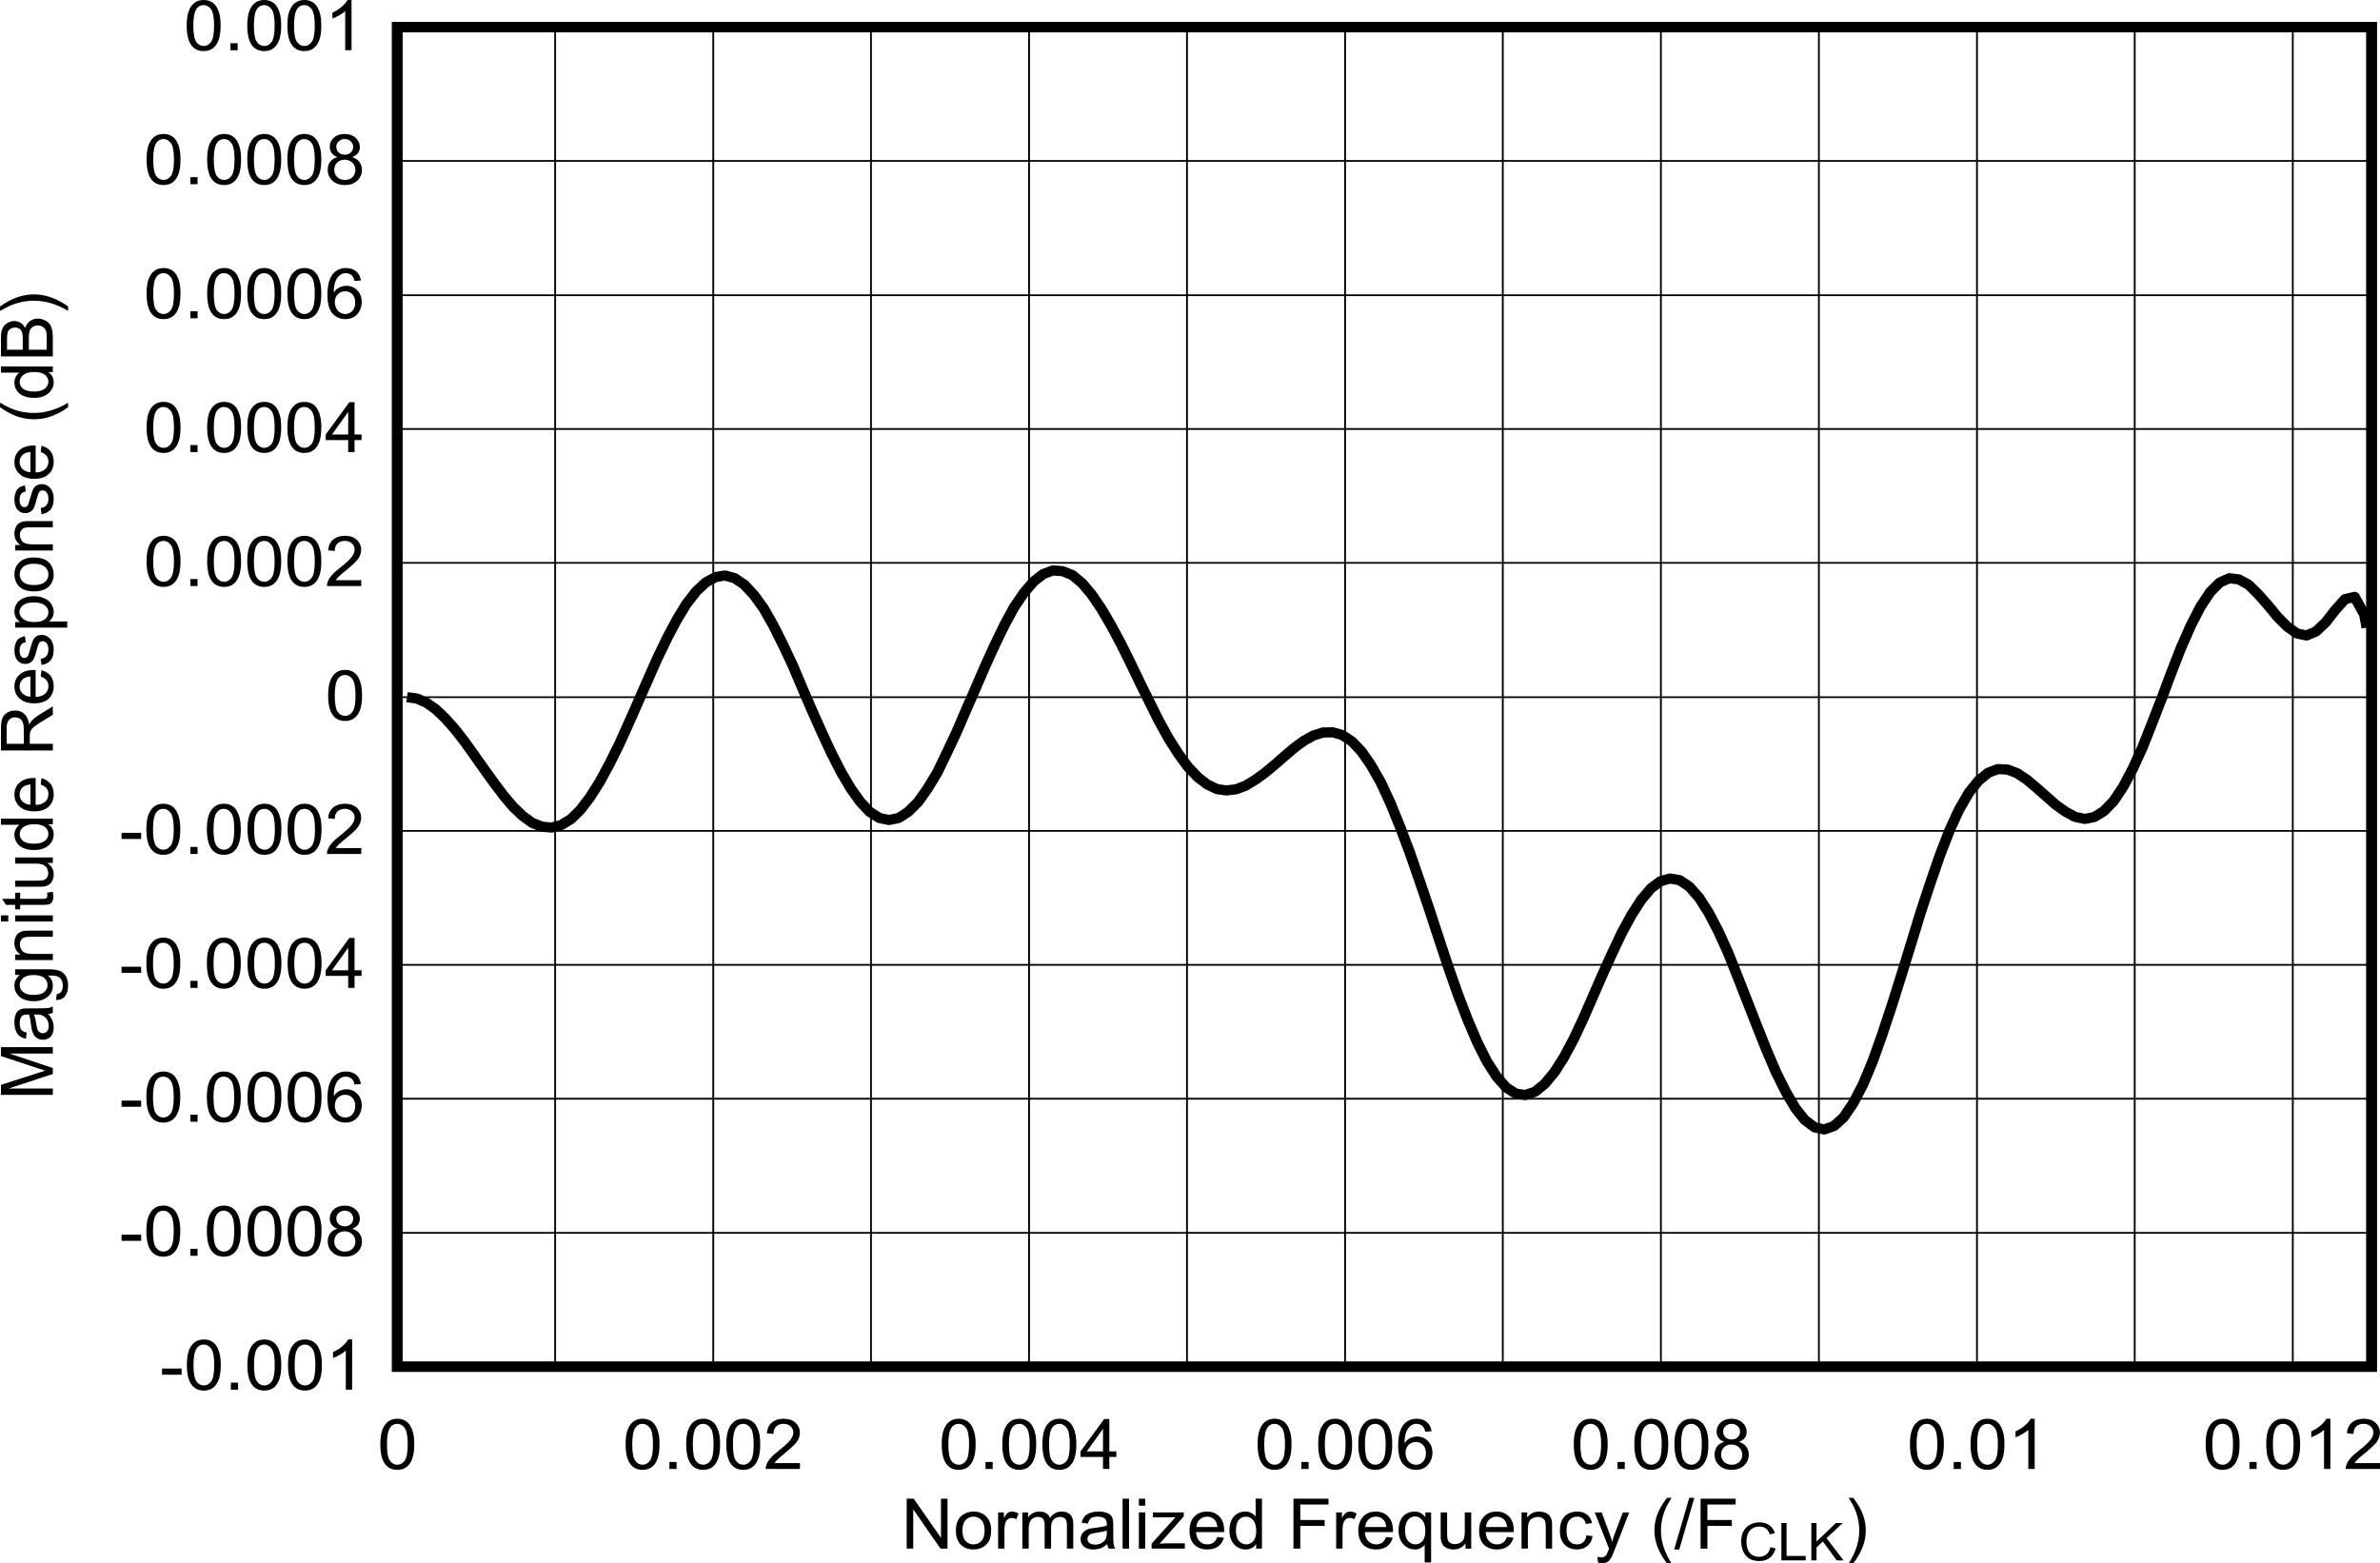 <?xml version="1.0" encoding="UTF-8" standalone="no"?>
<svg
   xmlns:dc="http://purl.org/dc/elements/1.1/"
   xmlns:cc="http://creativecommons.org/ns#"
   xmlns:rdf="http://www.w3.org/1999/02/22-rdf-syntax-ns#"
   xmlns:svg="http://www.w3.org/2000/svg"
   xmlns="http://www.w3.org/2000/svg"
   xmlns:xlink="http://www.w3.org/1999/xlink"
   xmlns:sodipodi="http://sodipodi.sourceforge.net/DTD/sodipodi-0.dtd"
   xmlns:inkscape="http://www.inkscape.org/namespaces/inkscape"
   sodipodi:docname="fir32xpass_SBAS932.pdf"
   id="svg694"
   version="1.2"
   viewBox="0 0 387.176 254.346"
   height="254.346pt"
   width="387.176pt">
  <sodipodi:namedview
     id="namedview696"
     inkscape:window-height="480"
     inkscape:window-width="640"
     inkscape:pageshadow="2"
     inkscape:pageopacity="0"
     guidetolerance="10"
     gridtolerance="10"
     objecttolerance="10"
     borderopacity="1"
     bordercolor="#666666"
     pagecolor="#ffffff" />
  <defs
     id="defs157">
    <g
       id="g155">
      <symbol
         id="glyph0-0"
         overflow="visible">
        <path
           inkscape:connector-curvature="0"
           id="path2"
           d="M 1.469,0 V -7.094 H 7.375 V 0 Z m 0.188,-0.172 H 7.188 v -6.75 H 1.656 Z m 0,0"
           style="stroke:none" />
      </symbol>
      <symbol
         id="glyph0-1"
         overflow="visible">
        <path
           inkscape:connector-curvature="0"
           id="path5"
           d="m 0.906,0 v -8.125 h 1.141 l 4.438,6.375 v -6.375 h 1.062 V 0 H 6.406 L 1.969,-6.391 V 0 Z m 0,0"
           style="stroke:none" />
      </symbol>
      <symbol
         id="glyph0-2"
         overflow="visible">
        <path
           inkscape:connector-curvature="0"
           id="path8"
           d="m 0.391,-2.938 c 0,-1.09 0.316,-1.906 0.953,-2.438 0.52,-0.434 1.16,-0.656 1.922,-0.656 0.832,0 1.516,0.27 2.047,0.797 0.539,0.531 0.812,1.27 0.812,2.203 0,0.762 -0.121,1.363 -0.359,1.797 C 5.535,-0.805 5.191,-0.465 4.734,-0.219 4.285,0.02 3.793,0.141 3.266,0.141 2.398,0.141 1.699,-0.125 1.172,-0.656 0.648,-1.184 0.391,-1.945 0.391,-2.938 Z m 1.062,0 c 0,0.75 0.172,1.316 0.516,1.688 0.34,0.375 0.773,0.562 1.297,0.562 0.508,0 0.938,-0.188 1.281,-0.562 0.34,-0.371 0.516,-0.953 0.516,-1.734 0,-0.727 -0.176,-1.281 -0.516,-1.656 -0.344,-0.371 -0.773,-0.562 -1.281,-0.562 -0.523,0 -0.957,0.191 -1.297,0.562 -0.344,0.375 -0.516,0.945 -0.516,1.703 z m 0,0"
           style="stroke:none" />
      </symbol>
      <symbol
         id="glyph0-3"
         overflow="visible">
        <path
           inkscape:connector-curvature="0"
           id="path11"
           d="m 0.766,0 v -5.891 h 0.938 V -5 C 1.941,-5.414 2.16,-5.691 2.359,-5.828 2.555,-5.961 2.781,-6.031 3.031,-6.031 c 0.34,0 0.695,0.113 1.062,0.328 L 3.734,-4.781 c -0.25,-0.133 -0.508,-0.203 -0.766,-0.203 -0.23,0 -0.434,0.07 -0.609,0.203 C 2.18,-4.656 2.051,-4.477 1.969,-4.25 1.852,-3.895 1.797,-3.504 1.797,-3.078 V 0 Z m 0,0"
           style="stroke:none" />
      </symbol>
      <symbol
         id="glyph0-4"
         overflow="visible">
        <path
           inkscape:connector-curvature="0"
           id="path14"
           d="M 0.781,0 V -5.891 H 1.703 V -5.062 C 1.898,-5.352 2.156,-5.586 2.469,-5.766 2.789,-5.941 3.156,-6.031 3.562,-6.031 c 0.445,0 0.816,0.098 1.109,0.281 0.289,0.18 0.492,0.434 0.609,0.766 0.488,-0.695 1.117,-1.047 1.891,-1.047 0.613,0 1.082,0.168 1.406,0.5 0.32,0.324 0.484,0.82 0.484,1.484 V 0 H 8.031 v -3.703 c 0,-0.402 -0.039,-0.695 -0.109,-0.875 C 7.859,-4.754 7.738,-4.895 7.562,-5 7.383,-5.102 7.18,-5.156 6.953,-5.156 c -0.438,0 -0.801,0.145 -1.078,0.422 -0.281,0.273 -0.422,0.711 -0.422,1.312 V 0 H 4.406 v -3.828 c 0,-0.445 -0.086,-0.781 -0.25,-1 C 3.988,-5.043 3.711,-5.156 3.328,-5.156 c -0.293,0 -0.566,0.074 -0.812,0.219 -0.242,0.148 -0.418,0.367 -0.531,0.656 C 1.867,-4 1.812,-3.59 1.812,-3.062 V 0 Z m 0,0"
           style="stroke:none" />
      </symbol>
      <symbol
         id="glyph0-5"
         overflow="visible">
        <path
           inkscape:connector-curvature="0"
           id="path17"
           d="m 4.766,-0.734 c -0.387,0.324 -0.758,0.555 -1.109,0.688 -0.355,0.121 -0.738,0.188 -1.141,0.188 -0.668,0 -1.184,-0.156 -1.547,-0.469 -0.367,-0.32 -0.547,-0.727 -0.547,-1.219 0,-0.289 0.066,-0.555 0.203,-0.797 0.133,-0.238 0.312,-0.43 0.531,-0.578 0.227,-0.145 0.477,-0.254 0.75,-0.328 0.207,-0.051 0.516,-0.098 0.922,-0.141 0.84,-0.09 1.461,-0.207 1.859,-0.344 0,-0.133 0,-0.223 0,-0.266 0,-0.402 -0.102,-0.691 -0.297,-0.859 -0.262,-0.227 -0.652,-0.344 -1.172,-0.344 -0.492,0 -0.855,0.086 -1.094,0.25 -0.23,0.168 -0.398,0.461 -0.5,0.875 l -1.016,-0.125 C 0.699,-4.629 0.852,-4.969 1.062,-5.219 1.27,-5.477 1.57,-5.676 1.969,-5.812 c 0.402,-0.145 0.867,-0.219 1.391,-0.219 0.52,0 0.941,0.066 1.266,0.188 0.332,0.117 0.578,0.27 0.734,0.453 0.152,0.18 0.258,0.402 0.312,0.672 0.039,0.168 0.062,0.477 0.062,0.922 v 1.328 c 0,0.93 0.02,1.52 0.062,1.766 C 5.836,-0.461 5.926,-0.227 6.062,0 H 4.984 C 4.867,-0.207 4.793,-0.453 4.766,-0.734 Z M 4.688,-2.953 c -0.375,0.148 -0.945,0.273 -1.703,0.375 -0.43,0.062 -0.73,0.133 -0.906,0.203 -0.18,0.074 -0.316,0.184 -0.406,0.328 -0.094,0.137 -0.141,0.293 -0.141,0.469 0,0.262 0.102,0.48 0.312,0.656 0.207,0.18 0.516,0.266 0.922,0.266 0.395,0 0.75,-0.082 1.062,-0.25 0.309,-0.164 0.539,-0.395 0.688,-0.688 0.113,-0.227 0.172,-0.562 0.172,-1 z m 0,0"
           style="stroke:none" />
      </symbol>
      <symbol
         id="glyph0-6"
         overflow="visible">
        <path
           inkscape:connector-curvature="0"
           id="path20"
           d="M 0.75,0 V -8.125 H 1.797 V 0 Z m 0,0"
           style="stroke:none" />
      </symbol>
      <symbol
         id="glyph0-7"
         overflow="visible">
        <path
           inkscape:connector-curvature="0"
           id="path23"
           d="M 0.781,-6.984 V -8.125 H 1.812 v 1.141 z M 0.781,0 V -5.891 H 1.812 V 0 Z m 0,0"
           style="stroke:none" />
      </symbol>
      <symbol
         id="glyph0-8"
         overflow="visible">
        <path
           inkscape:connector-curvature="0"
           id="path26"
           d="M 0.234,0 V -0.812 L 4.125,-5.109 c -0.438,0.023 -0.832,0.031 -1.172,0.031 h -2.5 v -0.812 h 5 v 0.656 l -3.297,3.75 L 1.516,-0.812 C 1.973,-0.84 2.406,-0.859 2.812,-0.859 H 5.641 V 0 Z m 0,0"
           style="stroke:none" />
      </symbol>
      <symbol
         id="glyph0-9"
         overflow="visible">
        <path
           inkscape:connector-curvature="0"
           id="path29"
           d="m 4.969,-1.891 1.062,0.125 c -0.168,0.605 -0.48,1.074 -0.938,1.406 -0.461,0.336 -1.043,0.5 -1.75,0.5 -0.898,0 -1.605,-0.266 -2.125,-0.797 C 0.695,-1.184 0.438,-1.93 0.438,-2.891 c 0,-0.988 0.258,-1.758 0.781,-2.312 0.527,-0.551 1.223,-0.828 2.078,-0.828 0.809,0 1.477,0.273 2,0.812 0.52,0.531 0.781,1.289 0.781,2.266 0,0.055 -0.008,0.145 -0.016,0.266 H 1.5 c 0.039,0.648 0.234,1.145 0.578,1.484 0.34,0.344 0.77,0.516 1.281,0.516 0.371,0 0.695,-0.094 0.969,-0.281 C 4.598,-1.164 4.812,-1.473 4.969,-1.891 Z m -3.406,-1.625 H 4.984 C 4.93,-4.004 4.793,-4.375 4.578,-4.625 4.254,-5.008 3.824,-5.203 3.297,-5.203 c -0.469,0 -0.871,0.16 -1.203,0.469 -0.324,0.305 -0.504,0.711 -0.531,1.219 z m 0,0"
           style="stroke:none" />
      </symbol>
      <symbol
         id="glyph0-10"
         overflow="visible">
        <path
           inkscape:connector-curvature="0"
           id="path32"
           d="M 4.75,0 V -0.75 C 4.363,-0.156 3.789,0.141 3.031,0.141 2.539,0.141 2.09,0.008 1.688,-0.25 1.281,-0.508 0.961,-0.867 0.734,-1.328 0.516,-1.793 0.406,-2.332 0.406,-2.938 c 0,-0.59 0.098,-1.129 0.297,-1.609 0.207,-0.477 0.516,-0.844 0.922,-1.094 0.402,-0.258 0.859,-0.391 1.359,-0.391 0.371,0 0.703,0.082 0.984,0.234 0.289,0.148 0.523,0.34 0.703,0.578 V -8.125 h 1.031 V 0 Z M 1.469,-2.938 c 0,0.75 0.16,1.316 0.484,1.688 0.332,0.375 0.727,0.562 1.188,0.562 0.445,0 0.828,-0.176 1.141,-0.531 C 4.602,-1.582 4.766,-2.129 4.766,-2.859 4.766,-3.66 4.602,-4.25 4.281,-4.625 3.957,-5.008 3.559,-5.203 3.094,-5.203 2.625,-5.203 2.23,-5.02 1.922,-4.656 1.617,-4.289 1.469,-3.715 1.469,-2.938 Z m 0,0"
           style="stroke:none" />
      </symbol>
      <symbol
         id="glyph0-11"
         overflow="visible">
        <path
           inkscape:connector-curvature="0"
           id="path35"
           d=""
           style="stroke:none" />
      </symbol>
      <symbol
         id="glyph0-12"
         overflow="visible">
        <path
           inkscape:connector-curvature="0"
           id="path38"
           d="m 0.969,0 v -8.125 h 5.703 v 0.953 h -4.594 v 2.516 h 3.969 V -3.688 H 2.078 V 0 Z m 0,0"
           style="stroke:none" />
      </symbol>
      <symbol
         id="glyph0-13"
         overflow="visible">
        <path
           inkscape:connector-curvature="0"
           id="path41"
           d="M 4.672,2.25 V -0.625 C 4.516,-0.406 4.289,-0.223 4,-0.078 3.707,0.066 3.398,0.141 3.078,0.141 c -0.73,0 -1.355,-0.281 -1.875,-0.844 C 0.68,-1.262 0.422,-2.031 0.422,-3 c 0,-0.59 0.102,-1.125 0.312,-1.594 C 0.941,-5.059 1.25,-5.414 1.656,-5.656 2.059,-5.902 2.508,-6.031 3,-6.031 c 0.746,0 1.344,0.309 1.781,0.922 v -0.781 h 0.938 V 2.25 Z m -3.188,-5.219 c 0,0.762 0.16,1.336 0.484,1.719 0.332,0.375 0.727,0.562 1.188,0.562 0.445,0 0.828,-0.176 1.141,-0.531 0.32,-0.363 0.484,-0.914 0.484,-1.656 0,-0.777 -0.176,-1.367 -0.516,-1.766 -0.336,-0.395 -0.727,-0.594 -1.172,-0.594 -0.449,0 -0.832,0.191 -1.141,0.562 -0.312,0.367 -0.469,0.934 -0.469,1.703 z m 0,0"
           style="stroke:none" />
      </symbol>
      <symbol
         id="glyph0-14"
         overflow="visible">
        <path
           inkscape:connector-curvature="0"
           id="path44"
           d="m 4.781,0 v -0.859 c -0.469,0.668 -1.117,1 -1.938,1 -0.367,0 -0.707,-0.07 -1.016,-0.203 C 1.516,-0.195 1.277,-0.363 1.125,-0.562 0.977,-0.77 0.871,-1.02 0.812,-1.312 0.77,-1.508 0.75,-1.816 0.75,-2.234 v -3.656 H 1.797 V -2.625 c 0,0.523 0.02,0.879 0.062,1.062 0.059,0.262 0.195,0.465 0.406,0.609 0.215,0.148 0.477,0.219 0.781,0.219 0.309,0 0.602,-0.07 0.875,-0.219 0.277,-0.152 0.473,-0.363 0.578,-0.625 0.113,-0.27 0.172,-0.656 0.172,-1.156 v -3.156 H 5.719 V 0 Z m 0,0"
           style="stroke:none" />
      </symbol>
      <symbol
         id="glyph0-15"
         overflow="visible">
        <path
           inkscape:connector-curvature="0"
           id="path47"
           d="m 0.781,0 v -5.891 h 0.922 v 0.844 C 2.16,-5.699 2.812,-6.031 3.656,-6.031 c 0.363,0 0.703,0.07 1.016,0.203 0.309,0.125 0.539,0.293 0.688,0.5 C 5.512,-5.117 5.625,-4.871 5.688,-4.594 5.727,-4.406 5.75,-4.082 5.75,-3.625 V 0 H 4.719 v -3.578 c 0,-0.402 -0.043,-0.707 -0.125,-0.906 C 4.508,-4.691 4.363,-4.852 4.156,-4.969 3.957,-5.09 3.715,-5.156 3.438,-5.156 3,-5.156 2.617,-5.02 2.297,-4.75 1.973,-4.477 1.812,-3.965 1.812,-3.219 V 0 Z m 0,0"
           style="stroke:none" />
      </symbol>
      <symbol
         id="glyph0-16"
         overflow="visible">
        <path
           inkscape:connector-curvature="0"
           id="path50"
           d="m 4.766,-2.156 1.016,0.125 C 5.676,-1.352 5.395,-0.82 4.938,-0.438 4.477,-0.051 3.914,0.141 3.25,0.141 2.406,0.141 1.727,-0.125 1.219,-0.656 0.707,-1.184 0.453,-1.941 0.453,-2.922 c 0,-0.633 0.109,-1.191 0.328,-1.672 0.227,-0.477 0.562,-0.836 1,-1.078 0.445,-0.238 0.938,-0.359 1.469,-0.359 0.664,0 1.207,0.168 1.625,0.5 0.426,0.324 0.695,0.785 0.812,1.375 l -1,0.141 C 4.582,-4.41 4.41,-4.707 4.172,-4.906 c -0.242,-0.195 -0.535,-0.297 -0.875,-0.297 -0.531,0 -0.961,0.184 -1.281,0.547 -0.324,0.355 -0.484,0.926 -0.484,1.703 0,0.793 0.156,1.371 0.469,1.734 0.309,0.355 0.723,0.531 1.234,0.531 0.402,0 0.742,-0.117 1.016,-0.359 0.27,-0.238 0.441,-0.609 0.516,-1.109 z m 0,0"
           style="stroke:none" />
      </symbol>
      <symbol
         id="glyph0-17"
         overflow="visible">
        <path
           inkscape:connector-curvature="0"
           id="path53"
           d="m 0.734,2.266 -0.125,-0.938 c 0.227,0.059 0.426,0.094 0.594,0.094 0.238,0 0.426,-0.039 0.562,-0.109 C 1.898,1.238 2.016,1.133 2.109,1 2.168,0.895 2.273,0.645 2.422,0.25 2.441,0.195 2.473,0.117 2.516,0.016 L 0.188,-5.891 h 1.125 l 1.266,3.406 c 0.164,0.438 0.316,0.898 0.453,1.375 0.113,-0.457 0.254,-0.906 0.422,-1.344 l 1.312,-3.438 h 1.031 L 3.469,0.094 C 3.219,0.746 3.023,1.195 2.891,1.438 2.703,1.77 2.488,2.008 2.25,2.156 2.008,2.309 1.727,2.391 1.406,2.391 c -0.211,0 -0.434,-0.043 -0.672,-0.125 z m 0,0"
           style="stroke:none" />
      </symbol>
      <symbol
         id="glyph0-18"
         overflow="visible">
        <path
           inkscape:connector-curvature="0"
           id="path56"
           d="M 2.766,2.391 C 2.191,1.691 1.707,0.879 1.312,-0.047 0.914,-0.98 0.719,-1.945 0.719,-2.938 c 0,-0.883 0.145,-1.727 0.438,-2.531 0.34,-0.934 0.879,-1.867 1.609,-2.797 H 3.5 C 3.039,-7.492 2.73,-6.945 2.578,-6.625 2.348,-6.113 2.164,-5.582 2.031,-5.031 c -0.168,0.699 -0.25,1.398 -0.25,2.094 0,1.781 0.57,3.555 1.719,5.328 z m 0,0"
           style="stroke:none" />
      </symbol>
      <symbol
         id="glyph0-19"
         overflow="visible">
        <path
           inkscape:connector-curvature="0"
           id="path59"
           d="m 0,0.141 2.453,-8.406 H 3.281 l -2.453,8.406 z m 0,0"
           style="stroke:none" />
      </symbol>
      <symbol
         id="glyph0-20"
         overflow="visible">
        <path
           inkscape:connector-curvature="0"
           id="path62"
           d="M 1.453,2.391 H 0.719 C 1.863,0.617 2.438,-1.156 2.438,-2.938 c 0,-0.695 -0.086,-1.391 -0.25,-2.078 C 2.062,-5.566 1.879,-6.098 1.641,-6.609 1.492,-6.941 1.184,-7.492 0.719,-8.266 H 1.453 C 2.18,-7.336 2.719,-6.402 3.062,-5.469 3.352,-4.664 3.5,-3.82 3.5,-2.938 c 0,0.992 -0.199,1.957 -0.594,2.891 -0.398,0.926 -0.883,1.738 -1.453,2.438 z m 0,0"
           style="stroke:none" />
      </symbol>
      <symbol
         id="glyph0-21"
         overflow="visible">
        <path
           inkscape:connector-curvature="0"
           id="path65"
           d="m 0.484,-4.016 c 0,-0.957 0.102,-1.727 0.312,-2.312 C 1.004,-6.91 1.312,-7.363 1.719,-7.688 2.121,-8.008 2.633,-8.172 3.25,-8.172 c 0.445,0 0.844,0.09 1.188,0.266 0.34,0.18 0.625,0.434 0.844,0.766 0.215,0.336 0.391,0.742 0.516,1.219 C 5.93,-5.453 6,-4.816 6,-4.016 6,-3.055 5.895,-2.285 5.688,-1.703 5.488,-1.117 5.184,-0.664 4.781,-0.344 4.375,-0.02 3.863,0.141 3.25,0.141 c -0.824,0 -1.465,-0.281 -1.922,-0.844 -0.562,-0.676 -0.844,-1.781 -0.844,-3.312 z m 1.078,0 c 0,1.336 0.16,2.227 0.484,2.672 0.32,0.438 0.723,0.656 1.203,0.656 0.465,0 0.863,-0.219 1.188,-0.656 0.332,-0.445 0.5,-1.336 0.5,-2.672 0,-1.332 -0.168,-2.219 -0.5,-2.656 C 4.113,-7.117 3.711,-7.344 3.234,-7.344 2.754,-7.344 2.371,-7.145 2.094,-6.75 1.738,-6.258 1.562,-5.348 1.562,-4.016 Z m 0,0"
           style="stroke:none" />
      </symbol>
      <symbol
         id="glyph0-22"
         overflow="visible">
        <path
           inkscape:connector-curvature="0"
           id="path68"
           d="M 1.078,0 V -1.141 H 2.25 V 0 Z m 0,0"
           style="stroke:none" />
      </symbol>
      <symbol
         id="glyph0-23"
         overflow="visible">
        <path
           inkscape:connector-curvature="0"
           id="path71"
           d="M 5.938,-0.953 V 0 H 0.359 c -0.012,-0.238 0.031,-0.469 0.125,-0.688 C 0.617,-1.059 0.844,-1.426 1.156,-1.781 1.465,-2.133 1.922,-2.539 2.516,-3 3.43,-3.727 4.051,-4.301 4.375,-4.719 c 0.32,-0.426 0.484,-0.828 0.484,-1.203 0,-0.395 -0.148,-0.727 -0.438,-1 -0.293,-0.277 -0.68,-0.422 -1.156,-0.422 -0.5,0 -0.902,0.148 -1.203,0.438 C 1.77,-6.613 1.625,-6.211 1.625,-5.703 L 0.547,-5.812 c 0.07,-0.77 0.348,-1.352 0.828,-1.75 0.477,-0.402 1.117,-0.609 1.922,-0.609 0.809,0 1.453,0.223 1.922,0.656 0.465,0.438 0.703,0.977 0.703,1.609 0,0.324 -0.07,0.648 -0.203,0.969 -0.137,0.312 -0.367,0.645 -0.688,0.984 -0.324,0.344 -0.855,0.82 -1.594,1.422 -0.625,0.512 -1.027,0.855 -1.203,1.031 -0.18,0.18 -0.324,0.363 -0.438,0.547 z m 0,0"
           style="stroke:none" />
      </symbol>
      <symbol
         id="glyph0-24"
         overflow="visible">
        <path
           inkscape:connector-curvature="0"
           id="path74"
           d="M 3.812,0 V -1.953 H 0.156 v -0.906 L 4,-8.125 h 0.844 v 5.266 h 1.141 v 0.906 H 4.844 V 0 Z m 0,-2.859 V -6.531 l -2.641,3.672 z m 0,0"
           style="stroke:none" />
      </symbol>
      <symbol
         id="glyph0-25"
         overflow="visible">
        <path
           inkscape:connector-curvature="0"
           id="path77"
           d="M 5.875,-6.141 4.844,-6.062 C 4.75,-6.457 4.617,-6.742 4.453,-6.922 4.172,-7.199 3.82,-7.344 3.406,-7.344 c -0.324,0 -0.613,0.09 -0.859,0.266 -0.336,0.23 -0.598,0.57 -0.781,1.016 -0.188,0.438 -0.289,1.066 -0.297,1.875 0.246,-0.371 0.555,-0.648 0.922,-0.828 0.363,-0.176 0.742,-0.266 1.141,-0.266 0.684,0 1.27,0.246 1.75,0.734 0.488,0.492 0.734,1.129 0.734,1.906 0,0.512 -0.117,0.988 -0.344,1.422 -0.23,0.438 -0.543,0.777 -0.938,1.016 -0.398,0.227 -0.852,0.344 -1.359,0.344 -0.867,0 -1.574,-0.305 -2.125,-0.922 -0.543,-0.613 -0.812,-1.625 -0.812,-3.031 0,-1.559 0.301,-2.703 0.906,-3.422 0.527,-0.621 1.238,-0.938 2.125,-0.938 0.664,0 1.211,0.184 1.641,0.547 0.426,0.355 0.68,0.852 0.766,1.484 z m -4.234,3.5 c 0,0.344 0.07,0.68 0.219,1 0.152,0.312 0.367,0.555 0.641,0.719 0.27,0.156 0.555,0.234 0.859,0.234 0.434,0 0.812,-0.164 1.125,-0.5 0.309,-0.34 0.469,-0.805 0.469,-1.391 0,-0.559 -0.16,-1.004 -0.469,-1.328 C 4.18,-4.227 3.789,-4.391 3.312,-4.391 c -0.469,0 -0.867,0.164 -1.188,0.484 -0.324,0.324 -0.484,0.746 -0.484,1.266 z m 0,0"
           style="stroke:none" />
      </symbol>
      <symbol
         id="glyph0-26"
         overflow="visible">
        <path
           inkscape:connector-curvature="0"
           id="path80"
           d="M 2.078,-4.406 C 1.648,-4.559 1.332,-4.781 1.125,-5.062 c -0.211,-0.277 -0.312,-0.613 -0.312,-1 0,-0.59 0.219,-1.094 0.656,-1.5 0.445,-0.402 1.039,-0.609 1.781,-0.609 0.727,0 1.316,0.211 1.766,0.625 0.457,0.418 0.688,0.918 0.688,1.5 0,0.387 -0.105,0.723 -0.312,1 -0.211,0.273 -0.523,0.488 -0.938,0.641 0.52,0.156 0.914,0.418 1.188,0.781 0.27,0.367 0.406,0.801 0.406,1.297 0,0.699 -0.258,1.289 -0.766,1.766 C 4.77,-0.094 4.098,0.141 3.266,0.141 2.43,0.141 1.758,-0.094 1.25,-0.562 0.738,-1.039 0.484,-1.641 0.484,-2.359 c 0,-0.52 0.133,-0.957 0.406,-1.312 0.277,-0.363 0.676,-0.609 1.188,-0.734 z M 1.875,-6.094 c 0,0.375 0.129,0.691 0.391,0.938 0.258,0.242 0.594,0.359 1,0.359 0.395,0 0.719,-0.117 0.969,-0.359 C 4.492,-5.395 4.625,-5.691 4.625,-6.047 4.625,-6.41 4.492,-6.719 4.234,-6.969 3.973,-7.215 3.645,-7.344 3.25,-7.344 c -0.398,0 -0.727,0.129 -0.984,0.375 C 2.004,-6.727 1.875,-6.434 1.875,-6.094 Z m -0.328,3.75 c 0,0.281 0.066,0.559 0.203,0.828 0.145,0.262 0.352,0.465 0.625,0.609 0.277,0.148 0.578,0.219 0.891,0.219 0.496,0 0.91,-0.148 1.234,-0.453 0.32,-0.309 0.484,-0.703 0.484,-1.172 0,-0.477 -0.168,-0.875 -0.5,-1.188 -0.336,-0.32 -0.754,-0.484 -1.25,-0.484 -0.492,0 -0.898,0.16 -1.219,0.469 -0.312,0.312 -0.469,0.707 -0.469,1.172 z m 0,0"
           style="stroke:none" />
      </symbol>
      <symbol
         id="glyph0-27"
         overflow="visible">
        <path
           inkscape:connector-curvature="0"
           id="path83"
           d="m 4.391,0 h -1.031 v -6.359 c -0.25,0.23 -0.582,0.461 -0.984,0.688 -0.406,0.23 -0.773,0.402 -1.094,0.516 V -6.125 c 0.582,-0.258 1.086,-0.578 1.516,-0.953 0.434,-0.371 0.75,-0.738 0.938,-1.094 h 0.656 z m 0,0"
           style="stroke:none" />
      </symbol>
      <symbol
         id="glyph0-28"
         overflow="visible">
        <path
           inkscape:connector-curvature="0"
           id="path86"
           d="m 0.375,-2.438 v -1 h 3.188 v 1 z m 0,0"
           style="stroke:none" />
      </symbol>
      <symbol
         id="glyph1-0"
         overflow="visible">
        <path
           inkscape:connector-curvature="0"
           id="path89"
           d="m 1.109,0 v -5.312 h 4.406 V 0 Z m 0.125,-0.141 H 5.375 V -5.188 H 1.234 Z m 0,0"
           style="stroke:none" />
      </symbol>
      <symbol
         id="glyph1-1"
         overflow="visible">
        <path
           inkscape:connector-curvature="0"
           id="path92"
           d="M 5.188,-2.141 6.031,-1.938 C 5.852,-1.27 5.535,-0.758 5.078,-0.406 4.617,-0.062 4.059,0.109 3.406,0.109 2.727,0.109 2.176,-0.023 1.75,-0.297 1.32,-0.566 0.992,-0.953 0.766,-1.453 0.547,-1.961 0.438,-2.508 0.438,-3.094 c 0,-0.621 0.125,-1.172 0.375,-1.641 0.246,-0.477 0.609,-0.836 1.078,-1.078 0.465,-0.246 0.977,-0.375 1.531,-0.375 0.633,0 1.164,0.16 1.594,0.469 0.434,0.305 0.738,0.738 0.906,1.297 l -0.828,0.188 C 4.945,-4.668 4.73,-4.988 4.453,-5.188 4.172,-5.395 3.82,-5.5 3.406,-5.5 2.914,-5.5 2.508,-5.383 2.188,-5.156 1.863,-4.938 1.633,-4.633 1.5,-4.25 c -0.137,0.375 -0.203,0.762 -0.203,1.156 0,0.523 0.078,0.977 0.234,1.359 0.152,0.387 0.398,0.68 0.734,0.875 0.332,0.188 0.691,0.281 1.078,0.281 0.465,0 0.863,-0.129 1.188,-0.391 0.32,-0.258 0.539,-0.648 0.656,-1.172 z m 0,0"
           style="stroke:none" />
      </symbol>
      <symbol
         id="glyph1-2"
         overflow="visible">
        <path
           inkscape:connector-curvature="0"
           id="path95"
           d="m 0.641,0 v -6.078 h 0.844 V -0.719 H 4.594 V 0 Z m 0,0"
           style="stroke:none" />
      </symbol>
      <symbol
         id="glyph1-3"
         overflow="visible">
        <path
           inkscape:connector-curvature="0"
           id="path98"
           d="m 0.641,0 v -6.078 h 0.844 V -3.062 L 4.625,-6.078 H 5.75 L 3.109,-3.625 5.875,0 H 4.766 l -2.25,-3.078 -1.031,0.969 V 0 Z m 0,0"
           style="stroke:none" />
      </symbol>
      <symbol
         id="glyph2-0"
         overflow="visible">
        <path
           inkscape:connector-curvature="0"
           id="path101"
           d="M 0,-1.422 H -7.375 V -7.094 H 0 Z M -0.188,-1.594 v -5.328 h -7 v 5.328 z m 0,0"
           style="stroke:none" />
      </symbol>
      <symbol
         id="glyph2-1"
         overflow="visible">
        <path
           inkscape:connector-curvature="0"
           id="path104"
           d="m 0,-0.844 h -8.438 v -1.625 l 5.969,-1.922 c 0.562,-0.176 0.98,-0.305 1.25,-0.391 -0.301,-0.09 -0.75,-0.234 -1.344,-0.422 L -8.438,-7.156 V -8.609 H 0 V -7.562 H -7.062 L 0,-5.203 v 0.969 L -7.188,-1.875 H 0 Z m 0,0"
           style="stroke:none" />
      </symbol>
      <symbol
         id="glyph2-2"
         overflow="visible">
        <path
           inkscape:connector-curvature="0"
           id="path107"
           d="m -0.75,-4.594 c 0.324,0.375 0.555,0.738 0.688,1.078 0.133,0.336 0.203,0.699 0.203,1.094 0,0.648 -0.16,1.148 -0.484,1.5 -0.332,0.344 -0.754,0.516 -1.266,0.516 -0.301,0 -0.578,-0.062 -0.828,-0.188 -0.246,-0.133 -0.445,-0.305 -0.594,-0.516 -0.145,-0.215 -0.258,-0.461 -0.344,-0.734 -0.051,-0.195 -0.102,-0.492 -0.156,-0.891 -0.09,-0.801 -0.207,-1.395 -0.344,-1.781 -0.145,0 -0.238,0 -0.281,0 -0.414,0 -0.711,0.098 -0.891,0.281 -0.227,0.262 -0.344,0.645 -0.344,1.141 0,0.469 0.086,0.82 0.25,1.047 0.168,0.219 0.473,0.383 0.906,0.484 L -4.375,-0.578 C -4.801,-0.668 -5.148,-0.816 -5.422,-1.016 -5.691,-1.223 -5.895,-1.52 -6.031,-1.906 -6.176,-2.289 -6.25,-2.734 -6.25,-3.234 c 0,-0.508 0.066,-0.922 0.188,-1.234 0.117,-0.309 0.27,-0.539 0.453,-0.688 0.188,-0.145 0.426,-0.25 0.703,-0.312 0.18,-0.027 0.496,-0.047 0.953,-0.047 H -2.562 c 0.961,0 1.57,-0.02 1.828,-0.062 0.262,-0.039 0.508,-0.125 0.734,-0.25 v 1.031 c -0.215,0.105 -0.469,0.176 -0.75,0.203 z m -2.312,0.078 c 0.148,0.367 0.277,0.914 0.391,1.641 0.055,0.406 0.121,0.699 0.203,0.875 0.074,0.168 0.191,0.301 0.344,0.391 0.148,0.094 0.309,0.141 0.484,0.141 0.273,0 0.504,-0.098 0.688,-0.297 0.188,-0.207 0.281,-0.504 0.281,-0.891 0,-0.383 -0.086,-0.727 -0.266,-1.031 -0.176,-0.301 -0.414,-0.52 -0.719,-0.656 -0.227,-0.113 -0.57,-0.172 -1.031,-0.172 z m 0,0"
           style="stroke:none" />
      </symbol>
      <symbol
         id="glyph2-3"
         overflow="visible">
        <path
           inkscape:connector-curvature="0"
           id="path110"
           d="M 0.5,-0.562 0.656,-1.531 C 0.965,-1.57 1.195,-1.688 1.344,-1.875 1.527,-2.121 1.625,-2.461 1.625,-2.891 c 0,-0.457 -0.102,-0.812 -0.297,-1.062 C 1.141,-4.211 0.871,-4.383 0.531,-4.469 0.32,-4.52 -0.117,-4.547 -0.797,-4.547 -0.266,-4.109 0,-3.559 0,-2.906 c 0,0.805 -0.301,1.43 -0.906,1.875 -0.602,0.449 -1.332,0.672 -2.188,0.672 -0.582,0 -1.117,-0.098 -1.609,-0.297 -0.496,-0.207 -0.879,-0.504 -1.141,-0.891 -0.27,-0.395 -0.406,-0.852 -0.406,-1.375 0,-0.684 0.293,-1.258 0.875,-1.719 h -0.75 V -5.562 h 5.297 c 0.945,0 1.617,0.098 2.016,0.281 0.402,0.188 0.723,0.488 0.953,0.891 0.227,0.406 0.344,0.91 0.344,1.5 0,0.699 -0.168,1.27 -0.5,1.703 C 1.66,-0.758 1.164,-0.551 0.5,-0.562 Z m -3.672,-0.828 c 0.805,0 1.395,-0.148 1.766,-0.453 0.367,-0.309 0.547,-0.695 0.547,-1.156 0,-0.457 -0.18,-0.844 -0.547,-1.156 -0.363,-0.309 -0.941,-0.469 -1.734,-0.469 -0.738,0 -1.297,0.164 -1.672,0.484 -0.383,0.312 -0.578,0.699 -0.578,1.156 0,0.438 0.191,0.816 0.562,1.125 0.367,0.312 0.918,0.469 1.656,0.469 z m 0,0"
           style="stroke:none" />
      </symbol>
      <symbol
         id="glyph2-4"
         overflow="visible">
        <path
           inkscape:connector-curvature="0"
           id="path113"
           d="m 0,-0.75 h -6.125 v -0.891 h 0.875 c -0.664,-0.434 -1,-1.062 -1,-1.875 0,-0.352 0.07,-0.68 0.203,-0.984 0.125,-0.301 0.301,-0.523 0.516,-0.672 0.211,-0.145 0.465,-0.25 0.766,-0.312 0.188,-0.027 0.523,-0.047 1,-0.047 H 0 v 1 h -3.719 c -0.426,0 -0.742,0.043 -0.953,0.125 -0.207,0.074 -0.375,0.211 -0.5,0.406 -0.121,0.199 -0.188,0.43 -0.188,0.688 0,0.43 0.145,0.801 0.422,1.109 C -4.656,-1.898 -4.121,-1.75 -3.344,-1.75 H 0 Z m 0,0"
           style="stroke:none" />
      </symbol>
      <symbol
         id="glyph2-5"
         overflow="visible">
        <path
           inkscape:connector-curvature="0"
           id="path116"
           d="m -7.25,-0.75 h -1.188 v -1 H -7.25 Z m 7.25,0 h -6.125 v -1 H 0 Z m 0,0"
           style="stroke:none" />
      </symbol>
      <symbol
         id="glyph2-6"
         overflow="visible">
        <path
           inkscape:connector-curvature="0"
           id="path119"
           d="m -0.922,-2.922 0.906,-0.156 c 0.059,0.281 0.094,0.539 0.094,0.766 0,0.355 -0.059,0.637 -0.172,0.844 -0.121,0.199 -0.281,0.34 -0.469,0.422 -0.195,0.074 -0.609,0.109 -1.234,0.109 H -5.312 v 0.734 H -6.125 V -0.938 h -1.5 L -8.25,-1.922 h 2.125 v -1 h 0.812 v 1 h 3.578 c 0.293,0 0.488,-0.016 0.578,-0.047 0.086,-0.039 0.152,-0.098 0.203,-0.172 0.043,-0.082 0.062,-0.195 0.062,-0.344 0,-0.113 -0.008,-0.258 -0.031,-0.438 z m 0,0"
           style="stroke:none" />
      </symbol>
      <symbol
         id="glyph2-7"
         overflow="visible">
        <path
           inkscape:connector-curvature="0"
           id="path122"
           d="m 0,-4.609 h -0.906 c 0.699,0.461 1.047,1.086 1.047,1.875 0,0.344 -0.07,0.668 -0.203,0.969 -0.145,0.305 -0.32,0.527 -0.531,0.672 -0.207,0.148 -0.461,0.254 -0.766,0.312 -0.207,0.031 -0.531,0.047 -0.969,0.047 H -6.125 V -1.719 h 3.406 c 0.543,0 0.91,-0.02 1.094,-0.062 0.273,-0.059 0.488,-0.191 0.641,-0.391 C -0.828,-2.379 -0.75,-2.633 -0.75,-2.938 c 0,-0.301 -0.078,-0.582 -0.234,-0.844 -0.164,-0.258 -0.383,-0.441 -0.656,-0.547 C -1.918,-4.441 -2.32,-4.5 -2.844,-4.5 H -6.125 v -1 H 0 Z m 0,0"
           style="stroke:none" />
      </symbol>
      <symbol
         id="glyph2-8"
         overflow="visible">
        <path
           inkscape:connector-curvature="0"
           id="path125"
           d="m 0,-4.578 h -0.766 c 0.605,0.375 0.906,0.93 0.906,1.656 0,0.469 -0.137,0.902 -0.406,1.297 -0.27,0.398 -0.645,0.707 -1.125,0.922 -0.477,0.211 -1.031,0.312 -1.656,0.312 -0.613,0 -1.164,-0.094 -1.656,-0.281 C -5.199,-0.867 -5.582,-1.164 -5.844,-1.562 -6.113,-1.957 -6.25,-2.395 -6.25,-2.875 c 0,-0.352 0.082,-0.672 0.234,-0.953 0.156,-0.277 0.355,-0.504 0.594,-0.672 H -8.438 v -1 H 0 Z m -3.047,3.156 c 0.781,0 1.367,-0.156 1.75,-0.469 0.387,-0.32 0.578,-0.695 0.578,-1.125 0,-0.434 -0.18,-0.805 -0.547,-1.109 -0.371,-0.309 -0.941,-0.469 -1.703,-0.469 -0.832,0 -1.441,0.16 -1.828,0.469 -0.395,0.312 -0.594,0.699 -0.594,1.156 0,0.438 0.191,0.809 0.562,1.109 0.375,0.293 0.973,0.438 1.781,0.438 z m 0,0"
           style="stroke:none" />
      </symbol>
      <symbol
         id="glyph2-9"
         overflow="visible">
        <path
           inkscape:connector-curvature="0"
           id="path128"
           d="m -1.969,-4.781 0.125,-1.031 c 0.625,0.168 1.117,0.473 1.469,0.906 0.344,0.438 0.516,1.004 0.516,1.688 0,0.855 -0.273,1.539 -0.828,2.047 -0.551,0.5 -1.32,0.75 -2.312,0.75 -1.027,0 -1.828,-0.254 -2.391,-0.766 C -5.961,-1.695 -6.25,-2.359 -6.25,-3.172 c 0,-0.777 0.285,-1.422 0.844,-1.922 0.555,-0.496 1.336,-0.75 2.344,-0.75 0.055,0 0.145,0 0.266,0 v 4.391 c 0.68,-0.027 1.195,-0.207 1.547,-0.531 0.355,-0.332 0.531,-0.75 0.531,-1.25 0,-0.363 -0.098,-0.672 -0.297,-0.922 C -1.211,-4.414 -1.531,-4.625 -1.969,-4.781 Z M -3.641,-1.5 v -3.297 c -0.52,0.055 -0.906,0.18 -1.156,0.375 -0.402,0.324 -0.609,0.742 -0.609,1.25 0,0.461 0.164,0.848 0.484,1.156 0.312,0.312 0.742,0.488 1.281,0.516 z m 0,0"
           style="stroke:none" />
      </symbol>
      <symbol
         id="glyph2-10"
         overflow="visible">
        <path
           inkscape:connector-curvature="0"
           id="path131"
           d=""
           style="stroke:none" />
      </symbol>
      <symbol
         id="glyph2-11"
         overflow="visible">
        <path
           inkscape:connector-curvature="0"
           id="path134"
           d="M 0,-0.891 H -8.438 V -4.5 c 0,-0.715 0.082,-1.266 0.234,-1.641 0.148,-0.383 0.414,-0.688 0.797,-0.906 0.375,-0.227 0.801,-0.344 1.266,-0.344 0.605,0 1.113,0.191 1.516,0.562 0.406,0.375 0.668,0.949 0.781,1.719 0.148,-0.277 0.289,-0.492 0.422,-0.641 0.305,-0.309 0.68,-0.609 1.125,-0.891 L 0,-8.062 v 1.359 L -1.75,-5.625 c -0.508,0.312 -0.898,0.574 -1.172,0.781 -0.27,0.199 -0.457,0.383 -0.562,0.547 -0.102,0.156 -0.176,0.32 -0.219,0.484 C -3.73,-3.695 -3.75,-3.496 -3.75,-3.219 v 1.25 H 0 Z M -4.719,-1.969 v -2.312 c 0,-0.488 -0.051,-0.875 -0.156,-1.156 -0.102,-0.277 -0.27,-0.488 -0.5,-0.625 -0.238,-0.145 -0.492,-0.219 -0.766,-0.219 -0.395,0 -0.723,0.145 -0.984,0.422 -0.258,0.273 -0.391,0.711 -0.391,1.312 v 2.578 z m 0,0"
           style="stroke:none" />
      </symbol>
      <symbol
         id="glyph2-12"
         overflow="visible">
        <path
           inkscape:connector-curvature="0"
           id="path137"
           d="m -1.828,-0.344 -0.156,-1 c 0.406,-0.051 0.723,-0.203 0.938,-0.453 0.219,-0.258 0.328,-0.613 0.328,-1.062 0,-0.457 -0.094,-0.797 -0.281,-1.016 -0.195,-0.227 -0.426,-0.344 -0.688,-0.344 -0.238,0 -0.422,0.102 -0.547,0.297 -0.09,0.137 -0.211,0.477 -0.359,1.016 -0.184,0.742 -0.348,1.254 -0.484,1.531 -0.145,0.281 -0.344,0.496 -0.594,0.641 -0.246,0.148 -0.523,0.219 -0.828,0.219 -0.27,0 -0.52,-0.055 -0.75,-0.172 -0.227,-0.121 -0.422,-0.289 -0.578,-0.5 -0.121,-0.152 -0.223,-0.363 -0.297,-0.625 -0.082,-0.27 -0.125,-0.562 -0.125,-0.875 0,-0.457 0.07,-0.859 0.203,-1.203 0.137,-0.352 0.324,-0.613 0.562,-0.781 0.242,-0.164 0.559,-0.281 0.953,-0.344 l 0.125,0.969 c -0.309,0.043 -0.555,0.176 -0.734,0.391 -0.176,0.211 -0.266,0.512 -0.266,0.906 0,0.461 0.082,0.789 0.234,0.984 0.156,0.188 0.348,0.281 0.562,0.281 0.137,0 0.258,-0.039 0.359,-0.125 0.117,-0.07 0.211,-0.195 0.281,-0.375 0.031,-0.102 0.121,-0.398 0.266,-0.891 0.188,-0.695 0.348,-1.188 0.469,-1.469 0.125,-0.277 0.309,-0.5 0.547,-0.656 0.242,-0.152 0.539,-0.234 0.891,-0.234 0.344,0 0.676,0.102 0.984,0.297 0.305,0.188 0.539,0.465 0.703,0.828 0.164,0.367 0.25,0.777 0.25,1.234 0,0.773 -0.164,1.363 -0.5,1.766 -0.332,0.398 -0.82,0.652 -1.469,0.766 z m 0,0"
           style="stroke:none" />
      </symbol>
      <symbol
         id="glyph2-13"
         overflow="visible">
        <path
           inkscape:connector-curvature="0"
           id="path140"
           d="M 2.344,-0.75 H -6.125 v -0.906 h 0.797 c -0.301,-0.215 -0.531,-0.461 -0.688,-0.734 C -6.168,-2.66 -6.25,-2.984 -6.25,-3.359 c 0,-0.508 0.137,-0.957 0.406,-1.344 0.262,-0.383 0.637,-0.672 1.125,-0.859 0.492,-0.195 1.027,-0.297 1.609,-0.297 0.625,0 1.195,0.113 1.703,0.328 0.5,0.211 0.887,0.523 1.156,0.938 0.258,0.406 0.391,0.84 0.391,1.297 0,0.336 -0.074,0.637 -0.219,0.906 -0.145,0.262 -0.332,0.477 -0.562,0.641 H 2.344 Z m -5.375,-0.906 c 0.793,0 1.379,-0.148 1.75,-0.453 0.375,-0.309 0.562,-0.688 0.562,-1.125 0,-0.434 -0.191,-0.812 -0.578,-1.125 -0.395,-0.32 -1,-0.484 -1.812,-0.484 -0.777,0 -1.363,0.16 -1.75,0.469 -0.383,0.305 -0.578,0.676 -0.578,1.109 0,0.418 0.211,0.793 0.625,1.125 0.406,0.324 1.004,0.484 1.781,0.484 z m 0,0"
           style="stroke:none" />
      </symbol>
      <symbol
         id="glyph2-14"
         overflow="visible">
        <path
           inkscape:connector-curvature="0"
           id="path143"
           d="m -3.062,-0.375 c -1.133,0 -1.973,-0.301 -2.516,-0.906 C -6.023,-1.789 -6.25,-2.41 -6.25,-3.141 c 0,-0.809 0.277,-1.473 0.828,-1.984 0.543,-0.508 1.305,-0.766 2.281,-0.766 0.781,0 1.402,0.117 1.859,0.344 0.449,0.219 0.801,0.551 1.047,0.984 0.246,0.438 0.375,0.914 0.375,1.422 0,0.824 -0.273,1.492 -0.828,2 -0.551,0.512 -1.344,0.766 -2.375,0.766 z m 0,-1.031 c 0.781,0 1.371,-0.16 1.766,-0.484 0.387,-0.332 0.578,-0.75 0.578,-1.25 0,-0.488 -0.191,-0.898 -0.578,-1.234 -0.395,-0.332 -0.992,-0.5 -1.797,-0.5 -0.758,0 -1.332,0.168 -1.719,0.5 -0.383,0.336 -0.578,0.746 -0.578,1.234 0,0.5 0.195,0.918 0.578,1.25 0.387,0.324 0.973,0.484 1.75,0.484 z m 0,0"
           style="stroke:none" />
      </symbol>
      <symbol
         id="glyph2-15"
         overflow="visible">
        <path
           inkscape:connector-curvature="0"
           id="path146"
           d="m 2.484,-2.656 c -0.719,0.555 -1.566,1.023 -2.531,1.406 -0.965,0.375 -1.973,0.562 -3.016,0.562 -0.902,0 -1.781,-0.141 -2.625,-0.422 C -6.652,-1.441 -7.625,-1.957 -8.594,-2.656 V -3.375 c 0.805,0.449 1.379,0.746 1.719,0.891 0.531,0.23 1.086,0.41 1.656,0.531 0.719,0.156 1.445,0.234 2.172,0.234 1.844,0 3.688,-0.551 5.531,-1.656 z m 0,0"
           style="stroke:none" />
      </symbol>
      <symbol
         id="glyph2-16"
         overflow="visible">
        <path
           inkscape:connector-curvature="0"
           id="path149"
           d="M 0,-0.828 H -8.438 V -3.875 c 0,-0.621 0.086,-1.125 0.25,-1.5 0.168,-0.371 0.434,-0.664 0.797,-0.875 0.355,-0.215 0.727,-0.328 1.109,-0.328 0.355,0 0.695,0.098 1.016,0.281 0.324,0.188 0.582,0.477 0.766,0.859 0.156,-0.488 0.418,-0.863 0.781,-1.125 0.355,-0.27 0.777,-0.406 1.266,-0.406 0.398,0 0.77,0.086 1.109,0.25 0.344,0.156 0.613,0.355 0.797,0.594 0.18,0.23 0.316,0.527 0.406,0.891 C -0.047,-4.879 0,-4.445 0,-3.938 Z M -4.891,-1.906 v -1.766 c 0,-0.465 -0.035,-0.805 -0.109,-1.016 -0.082,-0.277 -0.219,-0.488 -0.406,-0.625 -0.195,-0.133 -0.445,-0.203 -0.75,-0.203 -0.277,0 -0.523,0.07 -0.734,0.203 -0.215,0.125 -0.363,0.309 -0.438,0.547 -0.082,0.242 -0.125,0.652 -0.125,1.234 v 1.625 z m 3.891,0 V -3.938 c 0,-0.34 -0.008,-0.586 -0.031,-0.734 -0.051,-0.238 -0.129,-0.441 -0.234,-0.609 -0.102,-0.164 -0.258,-0.301 -0.469,-0.406 -0.207,-0.113 -0.445,-0.172 -0.719,-0.172 -0.309,0 -0.582,0.082 -0.812,0.234 -0.238,0.156 -0.406,0.379 -0.5,0.656 -0.09,0.273 -0.141,0.668 -0.141,1.188 v 1.875 z m 0,0"
           style="stroke:none" />
      </symbol>
      <symbol
         id="glyph2-17"
         overflow="visible">
        <path
           inkscape:connector-curvature="0"
           id="path152"
           d="m 2.484,-1.406 v 0.719 c -1.844,-1.102 -3.688,-1.656 -5.531,-1.656 -0.727,0 -1.445,0.082 -2.156,0.234 -0.57,0.125 -1.125,0.305 -1.656,0.531 -0.34,0.148 -0.922,0.445 -1.734,0.891 v -0.719 c 0.969,-0.695 1.941,-1.207 2.906,-1.531 0.844,-0.289 1.723,-0.438 2.625,-0.438 1.043,0 2.051,0.195 3.016,0.578 0.965,0.387 1.812,0.852 2.531,1.391 z m 0,0"
           style="stroke:none" />
      </symbol>
    </g>
  </defs>
  <g
     transform="translate(-58.885,-68.255)"
     id="surface1">
    <g
       id="g163"
       style="fill:#000000;fill-opacity:1">
      <use
         height="100%"
         width="100%"
         id="use159"
         y="320.211"
         x="205.478"
         xlink:href="#glyph0-1" />
      <use
         height="100%"
         width="100%"
         id="use161"
         y="320.211"
         x="213.999"
         xlink:href="#glyph0-2" />
    </g>
    <g
       id="g171"
       style="fill:#000000;fill-opacity:1">
      <use
         height="100%"
         width="100%"
         id="use165"
         y="320.211"
         x="220.49"
         xlink:href="#glyph0-3" />
      <use
         height="100%"
         width="100%"
         id="use167"
         y="320.211"
         x="224.42"
         xlink:href="#glyph0-4" />
      <use
         height="100%"
         width="100%"
         id="use169"
         y="320.211"
         x="234.251"
         xlink:href="#glyph0-5" />
    </g>
    <g
       id="g179"
       style="fill:#000000;fill-opacity:1">
      <use
         height="100%"
         width="100%"
         id="use173"
         y="320.211"
         x="240.754"
         xlink:href="#glyph0-6" />
      <use
         height="100%"
         width="100%"
         id="use175"
         y="320.211"
         x="243.374"
         xlink:href="#glyph0-7" />
      <use
         height="100%"
         width="100%"
         id="use177"
         y="320.211"
         x="245.994"
         xlink:href="#glyph0-8" />
    </g>
    <g
       id="g183"
       style="fill:#000000;fill-opacity:1">
      <use
         height="100%"
         width="100%"
         id="use181"
         y="320.211"
         x="251.953"
         xlink:href="#glyph0-9" />
    </g>
    <g
       id="g187"
       style="fill:#000000;fill-opacity:1">
      <use
         height="100%"
         width="100%"
         id="use185"
         y="320.211"
         x="258.48"
         xlink:href="#glyph0-10" />
    </g>
    <g
       id="g191"
       style="fill:#000000;fill-opacity:1">
      <use
         height="100%"
         width="100%"
         id="use189"
         y="320.211"
         x="265.006"
         xlink:href="#glyph0-11" />
    </g>
    <g
       id="g195"
       style="fill:#000000;fill-opacity:1">
      <use
         height="100%"
         width="100%"
         id="use193"
         y="320.211"
         x="268.334"
         xlink:href="#glyph0-12" />
    </g>
    <g
       id="g203"
       style="fill:#000000;fill-opacity:1">
      <use
         height="100%"
         width="100%"
         id="use197"
         y="320.211"
         x="275.486"
         xlink:href="#glyph0-3" />
      <use
         height="100%"
         width="100%"
         id="use199"
         y="320.211"
         x="279.416"
         xlink:href="#glyph0-9" />
      <use
         height="100%"
         width="100%"
         id="use201"
         y="320.211"
         x="285.978"
         xlink:href="#glyph0-13" />
    </g>
    <g
       id="g213"
       style="fill:#000000;fill-opacity:1">
      <use
         height="100%"
         width="100%"
         id="use205"
         y="320.211"
         x="292.504"
         xlink:href="#glyph0-14" />
      <use
         height="100%"
         width="100%"
         id="use207"
         y="320.211"
         x="299.066"
         xlink:href="#glyph0-9" />
      <use
         height="100%"
         width="100%"
         id="use209"
         y="320.211"
         x="305.628"
         xlink:href="#glyph0-15" />
      <use
         height="100%"
         width="100%"
         id="use211"
         y="320.211"
         x="312.19"
         xlink:href="#glyph0-16" />
    </g>
    <g
       id="g223"
       style="fill:#000000;fill-opacity:1">
      <use
         height="100%"
         width="100%"
         id="use215"
         y="320.211"
         x="318.126"
         xlink:href="#glyph0-17" />
      <use
         height="100%"
         width="100%"
         id="use217"
         y="320.211"
         x="324.027"
         xlink:href="#glyph0-11" />
      <use
         height="100%"
         width="100%"
         id="use219"
         y="320.211"
         x="327.308"
         xlink:href="#glyph0-18" />
      <use
         height="100%"
         width="100%"
         id="use221"
         y="320.211"
         x="331.238"
         xlink:href="#glyph0-19" />
    </g>
    <g
       id="g227"
       style="fill:#000000;fill-opacity:1">
      <use
         height="100%"
         width="100%"
         id="use225"
         y="320.211"
         x="334.566"
         xlink:href="#glyph0-12" />
    </g>
    <g
       id="g235"
       style="fill:#000000;fill-opacity:1">
      <use
         height="100%"
         width="100%"
         id="use229"
         y="322.125"
         x="341.702"
         xlink:href="#glyph1-1" />
      <use
         height="100%"
         width="100%"
         id="use231"
         y="322.125"
         x="348.039"
         xlink:href="#glyph1-2" />
      <use
         height="100%"
         width="100%"
         id="use233"
         y="322.125"
         x="352.911"
         xlink:href="#glyph1-3" />
    </g>
    <g
       id="g239"
       style="fill:#000000;fill-opacity:1">
      <use
         height="100%"
         width="100%"
         id="use237"
         y="320.211"
         x="358.908"
         xlink:href="#glyph0-20" />
    </g>
    <g
       id="g243"
       style="fill:#000000;fill-opacity:1">
      <use
         height="100%"
         width="100%"
         id="use241"
         y="247.228"
         x="67.479"
         xlink:href="#glyph2-1" />
    </g>
    <g
       id="g251"
       style="fill:#000000;fill-opacity:1">
      <use
         height="100%"
         width="100%"
         id="use245"
         y="237.828"
         x="67.479"
         xlink:href="#glyph2-2" />
      <use
         height="100%"
         width="100%"
         id="use247"
         y="231.515"
         x="67.479"
         xlink:href="#glyph2-3" />
      <use
         height="100%"
         width="100%"
         id="use249"
         y="225.203"
         x="67.479"
         xlink:href="#glyph2-4" />
    </g>
    <g
       id="g261"
       style="fill:#000000;fill-opacity:1">
      <use
         height="100%"
         width="100%"
         id="use253"
         y="218.936"
         x="67.479"
         xlink:href="#glyph2-5" />
      <use
         height="100%"
         width="100%"
         id="use255"
         y="216.415"
         x="67.479"
         xlink:href="#glyph2-6" />
      <use
         height="100%"
         width="100%"
         id="use257"
         y="213.259"
         x="67.479"
         xlink:href="#glyph2-7" />
      <use
         height="100%"
         width="100%"
         id="use259"
         y="206.946"
         x="67.479"
         xlink:href="#glyph2-8" />
    </g>
    <g
       id="g265"
       style="fill:#000000;fill-opacity:1">
      <use
         height="100%"
         width="100%"
         id="use263"
         y="200.679"
         x="67.479"
         xlink:href="#glyph2-9" />
    </g>
    <g
       id="g271"
       style="fill:#000000;fill-opacity:1">
      <use
         height="100%"
         width="100%"
         id="use267"
         y="194.401"
         x="67.479"
         xlink:href="#glyph2-10" />
      <use
         height="100%"
         width="100%"
         id="use269"
         y="191.244"
         x="67.479"
         xlink:href="#glyph2-11" />
    </g>
    <g
       id="g279"
       style="fill:#000000;fill-opacity:1">
      <use
         height="100%"
         width="100%"
         id="use273"
         y="183.104"
         x="67.479"
         xlink:href="#glyph2-9" />
      <use
         height="100%"
         width="100%"
         id="use275"
         y="176.792"
         x="67.479"
         xlink:href="#glyph2-12" />
      <use
         height="100%"
         width="100%"
         id="use277"
         y="171.115"
         x="67.479"
         xlink:href="#glyph2-13" />
    </g>
    <g
       id="g283"
       style="fill:#000000;fill-opacity:1">
      <use
         height="100%"
         width="100%"
         id="use281"
         y="164.848"
         x="67.479"
         xlink:href="#glyph2-14" />
    </g>
    <g
       id="g291"
       style="fill:#000000;fill-opacity:1">
      <use
         height="100%"
         width="100%"
         id="use285"
         y="158.569"
         x="67.479"
         xlink:href="#glyph2-4" />
      <use
         height="100%"
         width="100%"
         id="use287"
         y="152.257"
         x="67.479"
         xlink:href="#glyph2-12" />
      <use
         height="100%"
         width="100%"
         id="use289"
         y="146.58"
         x="67.479"
         xlink:href="#glyph2-9" />
    </g>
    <g
       id="g301"
       style="fill:#000000;fill-opacity:1">
      <use
         height="100%"
         width="100%"
         id="use293"
         y="140.313"
         x="67.479"
         xlink:href="#glyph2-10" />
      <use
         height="100%"
         width="100%"
         id="use295"
         y="137.157"
         x="67.479"
         xlink:href="#glyph2-15" />
      <use
         height="100%"
         width="100%"
         id="use297"
         y="133.376"
         x="67.479"
         xlink:href="#glyph2-8" />
      <use
         height="100%"
         width="100%"
         id="use299"
         y="127.063"
         x="67.479"
         xlink:href="#glyph2-16" />
    </g>
    <g
       id="g305"
       style="fill:#000000;fill-opacity:1">
      <use
         height="100%"
         width="100%"
         id="use303"
         y="119.525"
         x="67.479"
         xlink:href="#glyph2-17" />
    </g>
    <path
       inkscape:connector-curvature="0"
       id="path307"
       transform="matrix(2.103,0,0,-2.024,51.4,396.9)"
       d="M 34.288,52.509 H 187.016 V 160.198 H 34.288 Z m 0,0"
       style="fill:none;stroke:#000000;stroke-width:0.816;stroke-linecap:round;stroke-linejoin:miter;stroke-miterlimit:10;stroke-opacity:1" />
    <g
       id="g311"
       style="fill:#000000;fill-opacity:1">
      <use
         height="100%"
         width="100%"
         id="use309"
         y="307.254"
         x="120.274"
         xlink:href="#glyph0-21" />
    </g>
    <path
       inkscape:connector-curvature="0"
       id="path313"
       transform="matrix(2.103,0,0,-2.024,51.4,396.9)"
       d="M 46.503,160.2 V 52.48"
       style="fill:none;stroke:#000000;stroke-width:0.14;stroke-linecap:butt;stroke-linejoin:round;stroke-miterlimit:10;stroke-opacity:1" />
    <path
       inkscape:connector-curvature="0"
       id="path315"
       transform="matrix(2.103,0,0,-2.024,51.4,396.9)"
       d="M 58.734,160.2 V 52.48"
       style="fill:none;stroke:#000000;stroke-width:0.14;stroke-linecap:butt;stroke-linejoin:round;stroke-miterlimit:10;stroke-opacity:1" />
    <g
       id="g319"
       style="fill:#000000;fill-opacity:1">
      <use
         height="100%"
         width="100%"
         id="use317"
         y="307.254"
         x="160.175"
         xlink:href="#glyph0-21" />
    </g>
    <g
       id="g323"
       style="fill:#000000;fill-opacity:1">
      <use
         height="100%"
         width="100%"
         id="use321"
         y="307.254"
         x="166.702"
         xlink:href="#glyph0-22" />
    </g>
    <g
       id="g327"
       style="fill:#000000;fill-opacity:1">
      <use
         height="100%"
         width="100%"
         id="use325"
         y="307.254"
         x="170.03"
         xlink:href="#glyph0-21" />
    </g>
    <g
       id="g331"
       style="fill:#000000;fill-opacity:1">
      <use
         height="100%"
         width="100%"
         id="use329"
         y="307.254"
         x="176.556"
         xlink:href="#glyph0-21" />
    </g>
    <g
       id="g335"
       style="fill:#000000;fill-opacity:1">
      <use
         height="100%"
         width="100%"
         id="use333"
         y="307.254"
         x="183.083"
         xlink:href="#glyph0-23" />
    </g>
    <path
       inkscape:connector-curvature="0"
       id="path337"
       transform="matrix(2.103,0,0,-2.024,51.4,396.9)"
       d="M 70.934,160.2 V 52.48"
       style="fill:none;stroke:#000000;stroke-width:0.14;stroke-linecap:butt;stroke-linejoin:round;stroke-miterlimit:10;stroke-opacity:1" />
    <path
       inkscape:connector-curvature="0"
       id="path339"
       transform="matrix(2.103,0,0,-2.024,51.4,396.9)"
       d="M 83.163,160.2 V 52.48"
       style="fill:none;stroke:#000000;stroke-width:0.14;stroke-linecap:butt;stroke-linejoin:round;stroke-miterlimit:10;stroke-opacity:1" />
    <g
       id="g343"
       style="fill:#000000;fill-opacity:1">
      <use
         height="100%"
         width="100%"
         id="use341"
         y="307.254"
         x="211.599"
         xlink:href="#glyph0-21" />
    </g>
    <g
       id="g347"
       style="fill:#000000;fill-opacity:1">
      <use
         height="100%"
         width="100%"
         id="use345"
         y="307.254"
         x="218.125"
         xlink:href="#glyph0-22" />
    </g>
    <g
       id="g351"
       style="fill:#000000;fill-opacity:1">
      <use
         height="100%"
         width="100%"
         id="use349"
         y="307.254"
         x="221.454"
         xlink:href="#glyph0-21" />
    </g>
    <g
       id="g355"
       style="fill:#000000;fill-opacity:1">
      <use
         height="100%"
         width="100%"
         id="use353"
         y="307.254"
         x="227.98"
         xlink:href="#glyph0-21" />
    </g>
    <g
       id="g359"
       style="fill:#000000;fill-opacity:1">
      <use
         height="100%"
         width="100%"
         id="use357"
         y="307.254"
         x="234.506"
         xlink:href="#glyph0-24" />
    </g>
    <path
       inkscape:connector-curvature="0"
       id="path361"
       transform="matrix(2.103,0,0,-2.024,51.4,396.9)"
       d="M 95.381,160.2 V 52.48"
       style="fill:none;stroke:#000000;stroke-width:0.14;stroke-linecap:butt;stroke-linejoin:round;stroke-miterlimit:10;stroke-opacity:1" />
    <path
       inkscape:connector-curvature="0"
       id="path363"
       transform="matrix(2.103,0,0,-2.024,51.4,396.9)"
       d="M 107.609,160.2 V 52.48"
       style="fill:none;stroke:#000000;stroke-width:0.14;stroke-linecap:butt;stroke-linejoin:round;stroke-miterlimit:10;stroke-opacity:1" />
    <g
       id="g367"
       style="fill:#000000;fill-opacity:1">
      <use
         height="100%"
         width="100%"
         id="use365"
         y="307.254"
         x="262.989"
         xlink:href="#glyph0-21" />
    </g>
    <g
       id="g371"
       style="fill:#000000;fill-opacity:1">
      <use
         height="100%"
         width="100%"
         id="use369"
         y="307.254"
         x="269.516"
         xlink:href="#glyph0-22" />
    </g>
    <g
       id="g375"
       style="fill:#000000;fill-opacity:1">
      <use
         height="100%"
         width="100%"
         id="use373"
         y="307.254"
         x="272.844"
         xlink:href="#glyph0-21" />
    </g>
    <g
       id="g379"
       style="fill:#000000;fill-opacity:1">
      <use
         height="100%"
         width="100%"
         id="use377"
         y="307.254"
         x="279.37"
         xlink:href="#glyph0-21" />
    </g>
    <g
       id="g383"
       style="fill:#000000;fill-opacity:1">
      <use
         height="100%"
         width="100%"
         id="use381"
         y="307.254"
         x="285.897"
         xlink:href="#glyph0-25" />
    </g>
    <path
       inkscape:connector-curvature="0"
       id="path385"
       transform="matrix(2.103,0,0,-2.024,51.4,396.9)"
       d="M 119.81,160.2 V 52.48"
       style="fill:none;stroke:#000000;stroke-width:0.14;stroke-linecap:butt;stroke-linejoin:round;stroke-miterlimit:10;stroke-opacity:1" />
    <path
       inkscape:connector-curvature="0"
       id="path387"
       transform="matrix(2.103,0,0,-2.024,51.4,396.9)"
       d="M 132.04,160.2 V 52.48"
       style="fill:none;stroke:#000000;stroke-width:0.14;stroke-linecap:butt;stroke-linejoin:round;stroke-miterlimit:10;stroke-opacity:1" />
    <g
       id="g391"
       style="fill:#000000;fill-opacity:1">
      <use
         height="100%"
         width="100%"
         id="use389"
         y="307.254"
         x="314.419"
         xlink:href="#glyph0-21" />
    </g>
    <g
       id="g395"
       style="fill:#000000;fill-opacity:1">
      <use
         height="100%"
         width="100%"
         id="use393"
         y="307.254"
         x="320.946"
         xlink:href="#glyph0-22" />
    </g>
    <g
       id="g399"
       style="fill:#000000;fill-opacity:1">
      <use
         height="100%"
         width="100%"
         id="use397"
         y="307.254"
         x="324.274"
         xlink:href="#glyph0-21" />
    </g>
    <g
       id="g403"
       style="fill:#000000;fill-opacity:1">
      <use
         height="100%"
         width="100%"
         id="use401"
         y="307.254"
         x="330.8"
         xlink:href="#glyph0-21" />
    </g>
    <g
       id="g407"
       style="fill:#000000;fill-opacity:1">
      <use
         height="100%"
         width="100%"
         id="use405"
         y="307.254"
         x="337.327"
         xlink:href="#glyph0-26" />
    </g>
    <path
       inkscape:connector-curvature="0"
       id="path409"
       transform="matrix(2.103,0,0,-2.024,51.4,396.9)"
       d="M 144.26,160.2 V 52.48"
       style="fill:none;stroke:#000000;stroke-width:0.14;stroke-linecap:butt;stroke-linejoin:round;stroke-miterlimit:10;stroke-opacity:1" />
    <path
       inkscape:connector-curvature="0"
       id="path411"
       transform="matrix(2.103,0,0,-2.024,51.4,396.9)"
       d="M 156.49,160.2 V 52.48"
       style="fill:none;stroke:#000000;stroke-width:0.14;stroke-linecap:butt;stroke-linejoin:round;stroke-miterlimit:10;stroke-opacity:1" />
    <g
       id="g415"
       style="fill:#000000;fill-opacity:1">
      <use
         height="100%"
         width="100%"
         id="use413"
         y="307.254"
         x="369.11"
         xlink:href="#glyph0-21" />
    </g>
    <g
       id="g419"
       style="fill:#000000;fill-opacity:1">
      <use
         height="100%"
         width="100%"
         id="use417"
         y="307.254"
         x="375.636"
         xlink:href="#glyph0-22" />
    </g>
    <g
       id="g423"
       style="fill:#000000;fill-opacity:1">
      <use
         height="100%"
         width="100%"
         id="use421"
         y="307.254"
         x="378.964"
         xlink:href="#glyph0-21" />
    </g>
    <g
       id="g427"
       style="fill:#000000;fill-opacity:1">
      <use
         height="100%"
         width="100%"
         id="use425"
         y="307.254"
         x="385.491"
         xlink:href="#glyph0-27" />
    </g>
    <path
       inkscape:connector-curvature="0"
       id="path429"
       transform="matrix(2.103,0,0,-2.024,51.4,396.9)"
       d="M 168.691,160.2 V 52.48"
       style="fill:none;stroke:#000000;stroke-width:0.14;stroke-linecap:butt;stroke-linejoin:round;stroke-miterlimit:10;stroke-opacity:1" />
    <path
       inkscape:connector-curvature="0"
       id="path431"
       transform="matrix(2.103,0,0,-2.024,51.4,396.9)"
       d="M 180.92,160.2 V 52.48"
       style="fill:none;stroke:#000000;stroke-width:0.14;stroke-linecap:butt;stroke-linejoin:round;stroke-miterlimit:10;stroke-opacity:1" />
    <g
       id="g435"
       style="fill:#000000;fill-opacity:1">
      <use
         height="100%"
         width="100%"
         id="use433"
         y="307.254"
         x="417.217"
         xlink:href="#glyph0-21" />
    </g>
    <g
       id="g439"
       style="fill:#000000;fill-opacity:1">
      <use
         height="100%"
         width="100%"
         id="use437"
         y="307.254"
         x="423.743"
         xlink:href="#glyph0-22" />
    </g>
    <g
       id="g443"
       style="fill:#000000;fill-opacity:1">
      <use
         height="100%"
         width="100%"
         id="use441"
         y="307.254"
         x="427.071"
         xlink:href="#glyph0-21" />
    </g>
    <g
       id="g447"
       style="fill:#000000;fill-opacity:1">
      <use
         height="100%"
         width="100%"
         id="use445"
         y="307.254"
         x="433.597"
         xlink:href="#glyph0-27" />
    </g>
    <g
       id="g451"
       style="fill:#000000;fill-opacity:1">
      <use
         height="100%"
         width="100%"
         id="use449"
         y="307.254"
         x="440.124"
         xlink:href="#glyph0-23" />
    </g>
    <g
       id="g461"
       style="fill:#000000;fill-opacity:1">
      <use
         height="100%"
         width="100%"
         id="use453"
         y="294.355"
         x="84.871"
         xlink:href="#glyph0-28" />
      <use
         height="100%"
         width="100%"
         id="use455"
         y="294.355"
         x="88.801"
         xlink:href="#glyph0-21" />
      <use
         height="100%"
         width="100%"
         id="use457"
         y="294.355"
         x="95.362"
         xlink:href="#glyph0-22" />
      <use
         height="100%"
         width="100%"
         id="use459"
         y="294.355"
         x="98.643"
         xlink:href="#glyph0-21" />
    </g>
    <g
       id="g465"
       style="fill:#000000;fill-opacity:1">
      <use
         height="100%"
         width="100%"
         id="use463"
         y="294.355"
         x="105.252"
         xlink:href="#glyph0-21" />
    </g>
    <g
       id="g469"
       style="fill:#000000;fill-opacity:1">
      <use
         height="100%"
         width="100%"
         id="use467"
         y="294.355"
         x="111.779"
         xlink:href="#glyph0-27" />
    </g>
    <path
       inkscape:connector-curvature="0"
       id="path471"
       transform="matrix(2.103,0,0,-2.024,51.4,396.9)"
       d="M 34.288,63.273 H 187.05"
       style="fill:none;stroke:#000000;stroke-width:0.14;stroke-linecap:butt;stroke-linejoin:round;stroke-miterlimit:10;stroke-opacity:1" />
    <g
       id="g481"
       style="fill:#000000;fill-opacity:1">
      <use
         height="100%"
         width="100%"
         id="use473"
         y="272.574"
         x="78.283"
         xlink:href="#glyph0-28" />
      <use
         height="100%"
         width="100%"
         id="use475"
         y="272.574"
         x="82.212"
         xlink:href="#glyph0-21" />
      <use
         height="100%"
         width="100%"
         id="use477"
         y="272.574"
         x="88.774"
         xlink:href="#glyph0-22" />
      <use
         height="100%"
         width="100%"
         id="use479"
         y="272.574"
         x="92.055"
         xlink:href="#glyph0-21" />
    </g>
    <g
       id="g485"
       style="fill:#000000;fill-opacity:1">
      <use
         height="100%"
         width="100%"
         id="use483"
         y="272.574"
         x="98.664"
         xlink:href="#glyph0-21" />
    </g>
    <g
       id="g489"
       style="fill:#000000;fill-opacity:1">
      <use
         height="100%"
         width="100%"
         id="use487"
         y="272.574"
         x="105.191"
         xlink:href="#glyph0-21" />
    </g>
    <g
       id="g493"
       style="fill:#000000;fill-opacity:1">
      <use
         height="100%"
         width="100%"
         id="use491"
         y="272.574"
         x="111.717"
         xlink:href="#glyph0-26" />
    </g>
    <path
       inkscape:connector-curvature="0"
       id="path495"
       transform="matrix(2.103,0,0,-2.024,51.4,396.9)"
       d="M 34.288,74.054 H 187.05"
       style="fill:none;stroke:#000000;stroke-width:0.14;stroke-linecap:butt;stroke-linejoin:round;stroke-miterlimit:10;stroke-opacity:1" />
    <g
       id="g505"
       style="fill:#000000;fill-opacity:1">
      <use
         height="100%"
         width="100%"
         id="use497"
         y="250.76"
         x="78.283"
         xlink:href="#glyph0-28" />
      <use
         height="100%"
         width="100%"
         id="use499"
         y="250.76"
         x="82.212"
         xlink:href="#glyph0-21" />
      <use
         height="100%"
         width="100%"
         id="use501"
         y="250.76"
         x="88.774"
         xlink:href="#glyph0-22" />
      <use
         height="100%"
         width="100%"
         id="use503"
         y="250.76"
         x="92.055"
         xlink:href="#glyph0-21" />
    </g>
    <g
       id="g509"
       style="fill:#000000;fill-opacity:1">
      <use
         height="100%"
         width="100%"
         id="use507"
         y="250.76"
         x="98.664"
         xlink:href="#glyph0-21" />
    </g>
    <g
       id="g513"
       style="fill:#000000;fill-opacity:1">
      <use
         height="100%"
         width="100%"
         id="use511"
         y="250.76"
         x="105.191"
         xlink:href="#glyph0-21" />
    </g>
    <g
       id="g517"
       style="fill:#000000;fill-opacity:1">
      <use
         height="100%"
         width="100%"
         id="use515"
         y="250.76"
         x="111.717"
         xlink:href="#glyph0-25" />
    </g>
    <path
       inkscape:connector-curvature="0"
       id="path519"
       transform="matrix(2.103,0,0,-2.024,51.4,396.9)"
       d="M 34.288,84.817 H 187.05"
       style="fill:none;stroke:#000000;stroke-width:0.14;stroke-linecap:butt;stroke-linejoin:round;stroke-miterlimit:10;stroke-opacity:1" />
    <g
       id="g529"
       style="fill:#000000;fill-opacity:1">
      <use
         height="100%"
         width="100%"
         id="use521"
         y="228.976"
         x="78.283"
         xlink:href="#glyph0-28" />
      <use
         height="100%"
         width="100%"
         id="use523"
         y="228.976"
         x="82.212"
         xlink:href="#glyph0-21" />
      <use
         height="100%"
         width="100%"
         id="use525"
         y="228.976"
         x="88.774"
         xlink:href="#glyph0-22" />
      <use
         height="100%"
         width="100%"
         id="use527"
         y="228.976"
         x="92.055"
         xlink:href="#glyph0-21" />
    </g>
    <g
       id="g533"
       style="fill:#000000;fill-opacity:1">
      <use
         height="100%"
         width="100%"
         id="use531"
         y="228.976"
         x="98.664"
         xlink:href="#glyph0-21" />
    </g>
    <g
       id="g537"
       style="fill:#000000;fill-opacity:1">
      <use
         height="100%"
         width="100%"
         id="use535"
         y="228.976"
         x="105.191"
         xlink:href="#glyph0-21" />
    </g>
    <g
       id="g541"
       style="fill:#000000;fill-opacity:1">
      <use
         height="100%"
         width="100%"
         id="use539"
         y="228.976"
         x="111.717"
         xlink:href="#glyph0-24" />
    </g>
    <path
       inkscape:connector-curvature="0"
       id="path543"
       transform="matrix(2.103,0,0,-2.024,51.4,396.9)"
       d="M 34.288,95.583 H 187.05"
       style="fill:none;stroke:#000000;stroke-width:0.14;stroke-linecap:butt;stroke-linejoin:round;stroke-miterlimit:10;stroke-opacity:1" />
    <g
       id="g553"
       style="fill:#000000;fill-opacity:1">
      <use
         height="100%"
         width="100%"
         id="use545"
         y="207.192"
         x="78.283"
         xlink:href="#glyph0-28" />
      <use
         height="100%"
         width="100%"
         id="use547"
         y="207.192"
         x="82.212"
         xlink:href="#glyph0-21" />
      <use
         height="100%"
         width="100%"
         id="use549"
         y="207.192"
         x="88.774"
         xlink:href="#glyph0-22" />
      <use
         height="100%"
         width="100%"
         id="use551"
         y="207.192"
         x="92.055"
         xlink:href="#glyph0-21" />
    </g>
    <g
       id="g557"
       style="fill:#000000;fill-opacity:1">
      <use
         height="100%"
         width="100%"
         id="use555"
         y="207.192"
         x="98.664"
         xlink:href="#glyph0-21" />
    </g>
    <g
       id="g561"
       style="fill:#000000;fill-opacity:1">
      <use
         height="100%"
         width="100%"
         id="use559"
         y="207.192"
         x="105.191"
         xlink:href="#glyph0-21" />
    </g>
    <g
       id="g565"
       style="fill:#000000;fill-opacity:1">
      <use
         height="100%"
         width="100%"
         id="use563"
         y="207.192"
         x="111.717"
         xlink:href="#glyph0-23" />
    </g>
    <path
       inkscape:connector-curvature="0"
       id="path567"
       transform="matrix(2.103,0,0,-2.024,51.4,396.9)"
       d="M 34.288,106.33 H 187.05"
       style="fill:none;stroke:#000000;stroke-width:0.14;stroke-linecap:butt;stroke-linejoin:round;stroke-miterlimit:10;stroke-opacity:1" />
    <g
       id="g571"
       style="fill:#000000;fill-opacity:1">
      <use
         height="100%"
         width="100%"
         id="use569"
         y="185.416"
         x="111.783"
         xlink:href="#glyph0-21" />
    </g>
    <path
       inkscape:connector-curvature="0"
       id="path573"
       transform="matrix(2.103,0,0,-2.024,51.4,396.9)"
       d="M 34.288,117.13 H 187.05"
       style="fill:none;stroke:#000000;stroke-width:0.14;stroke-linecap:butt;stroke-linejoin:round;stroke-miterlimit:10;stroke-opacity:1" />
    <g
       id="g577"
       style="fill:#000000;fill-opacity:1">
      <use
         height="100%"
         width="100%"
         id="use575"
         y="163.602"
         x="82.248"
         xlink:href="#glyph0-21" />
    </g>
    <g
       id="g581"
       style="fill:#000000;fill-opacity:1">
      <use
         height="100%"
         width="100%"
         id="use579"
         y="163.602"
         x="88.774"
         xlink:href="#glyph0-22" />
    </g>
    <g
       id="g585"
       style="fill:#000000;fill-opacity:1">
      <use
         height="100%"
         width="100%"
         id="use583"
         y="163.602"
         x="92.102"
         xlink:href="#glyph0-21" />
    </g>
    <g
       id="g589"
       style="fill:#000000;fill-opacity:1">
      <use
         height="100%"
         width="100%"
         id="use587"
         y="163.602"
         x="98.628"
         xlink:href="#glyph0-21" />
    </g>
    <g
       id="g595"
       style="fill:#000000;fill-opacity:1">
      <use
         height="100%"
         width="100%"
         id="use591"
         y="163.602"
         x="105.155"
         xlink:href="#glyph0-21" />
      <use
         height="100%"
         width="100%"
         id="use593"
         y="163.602"
         x="111.717"
         xlink:href="#glyph0-23" />
    </g>
    <path
       inkscape:connector-curvature="0"
       id="path597"
       transform="matrix(2.103,0,0,-2.024,51.4,396.9)"
       d="M 34.288,127.89 H 187.05"
       style="fill:none;stroke:#000000;stroke-width:0.14;stroke-linecap:butt;stroke-linejoin:round;stroke-miterlimit:10;stroke-opacity:1" />
    <g
       id="g601"
       style="fill:#000000;fill-opacity:1">
      <use
         height="100%"
         width="100%"
         id="use599"
         y="141.808"
         x="82.248"
         xlink:href="#glyph0-21" />
    </g>
    <g
       id="g605"
       style="fill:#000000;fill-opacity:1">
      <use
         height="100%"
         width="100%"
         id="use603"
         y="141.808"
         x="88.774"
         xlink:href="#glyph0-22" />
    </g>
    <g
       id="g609"
       style="fill:#000000;fill-opacity:1">
      <use
         height="100%"
         width="100%"
         id="use607"
         y="141.808"
         x="92.102"
         xlink:href="#glyph0-21" />
    </g>
    <g
       id="g613"
       style="fill:#000000;fill-opacity:1">
      <use
         height="100%"
         width="100%"
         id="use611"
         y="141.808"
         x="98.628"
         xlink:href="#glyph0-21" />
    </g>
    <g
       id="g619"
       style="fill:#000000;fill-opacity:1">
      <use
         height="100%"
         width="100%"
         id="use615"
         y="141.808"
         x="105.155"
         xlink:href="#glyph0-21" />
      <use
         height="100%"
         width="100%"
         id="use617"
         y="141.808"
         x="111.717"
         xlink:href="#glyph0-24" />
    </g>
    <path
       inkscape:connector-curvature="0"
       id="path621"
       transform="matrix(2.103,0,0,-2.024,51.4,396.9)"
       d="M 34.288,138.64 H 187.05"
       style="fill:none;stroke:#000000;stroke-width:0.14;stroke-linecap:butt;stroke-linejoin:round;stroke-miterlimit:10;stroke-opacity:1" />
    <g
       id="g625"
       style="fill:#000000;fill-opacity:1">
      <use
         height="100%"
         width="100%"
         id="use623"
         y="120.035"
         x="82.248"
         xlink:href="#glyph0-21" />
    </g>
    <g
       id="g629"
       style="fill:#000000;fill-opacity:1">
      <use
         height="100%"
         width="100%"
         id="use627"
         y="120.035"
         x="88.774"
         xlink:href="#glyph0-22" />
    </g>
    <g
       id="g633"
       style="fill:#000000;fill-opacity:1">
      <use
         height="100%"
         width="100%"
         id="use631"
         y="120.035"
         x="92.102"
         xlink:href="#glyph0-21" />
    </g>
    <g
       id="g637"
       style="fill:#000000;fill-opacity:1">
      <use
         height="100%"
         width="100%"
         id="use635"
         y="120.035"
         x="98.628"
         xlink:href="#glyph0-21" />
    </g>
    <g
       id="g643"
       style="fill:#000000;fill-opacity:1">
      <use
         height="100%"
         width="100%"
         id="use639"
         y="120.035"
         x="105.155"
         xlink:href="#glyph0-21" />
      <use
         height="100%"
         width="100%"
         id="use641"
         y="120.035"
         x="111.717"
         xlink:href="#glyph0-25" />
    </g>
    <path
       inkscape:connector-curvature="0"
       id="path645"
       transform="matrix(2.103,0,0,-2.024,51.4,396.9)"
       d="M 34.288,149.441 H 187.05"
       style="fill:none;stroke:#000000;stroke-width:0.14;stroke-linecap:butt;stroke-linejoin:round;stroke-miterlimit:10;stroke-opacity:1" />
    <g
       id="g649"
       style="fill:#000000;fill-opacity:1">
      <use
         height="100%"
         width="100%"
         id="use647"
         y="98.221"
         x="82.248"
         xlink:href="#glyph0-21" />
    </g>
    <g
       id="g653"
       style="fill:#000000;fill-opacity:1">
      <use
         height="100%"
         width="100%"
         id="use651"
         y="98.221"
         x="88.774"
         xlink:href="#glyph0-22" />
    </g>
    <g
       id="g657"
       style="fill:#000000;fill-opacity:1">
      <use
         height="100%"
         width="100%"
         id="use655"
         y="98.221"
         x="92.102"
         xlink:href="#glyph0-21" />
    </g>
    <g
       id="g661"
       style="fill:#000000;fill-opacity:1">
      <use
         height="100%"
         width="100%"
         id="use659"
         y="98.221"
         x="98.628"
         xlink:href="#glyph0-21" />
    </g>
    <g
       id="g667"
       style="fill:#000000;fill-opacity:1">
      <use
         height="100%"
         width="100%"
         id="use663"
         y="98.221"
         x="105.155"
         xlink:href="#glyph0-21" />
      <use
         height="100%"
         width="100%"
         id="use665"
         y="98.221"
         x="111.717"
         xlink:href="#glyph0-26" />
    </g>
    <g
       id="g671"
       style="fill:#000000;fill-opacity:1">
      <use
         height="100%"
         width="100%"
         id="use669"
         y="76.427"
         x="88.773"
         xlink:href="#glyph0-21" />
    </g>
    <g
       id="g675"
       style="fill:#000000;fill-opacity:1">
      <use
         height="100%"
         width="100%"
         id="use673"
         y="76.427"
         x="95.299"
         xlink:href="#glyph0-22" />
    </g>
    <g
       id="g679"
       style="fill:#000000;fill-opacity:1">
      <use
         height="100%"
         width="100%"
         id="use677"
         y="76.427"
         x="98.627"
         xlink:href="#glyph0-21" />
    </g>
    <g
       id="g683"
       style="fill:#000000;fill-opacity:1">
      <use
         height="100%"
         width="100%"
         id="use681"
         y="76.427"
         x="105.153"
         xlink:href="#glyph0-21" />
    </g>
    <g
       id="g687"
       style="fill:#000000;fill-opacity:1">
      <use
         height="100%"
         width="100%"
         id="use685"
         y="76.427"
         x="111.68"
         xlink:href="#glyph0-27" />
    </g>
    <path
       inkscape:connector-curvature="0"
       id="path689"
       transform="matrix(2.103,0,0,-2.024,51.4,396.9)"
       d="m 35.043,106.33 0.743,-0.1 0.741,-0.33 0.728,-0.529 0.758,-0.751 0.743,-0.869 0.756,-1.01 0.743,-1.081 0.756,-1.11 0.743,-1.077 0.743,-1.021 0.726,-0.903 0.758,-0.753 0.741,-0.562 0.758,-0.311 0.743,-0.073 0.758,0.207 0.741,0.473 0.728,0.739 0.741,1.006 0.758,1.241 0.741,1.425 0.758,1.581 0.743,1.708 0.756,1.78 0.743,1.76 0.728,1.71 0.758,1.629 0.741,1.452 0.743,1.27 0.756,1.01 0.743,0.72 0.756,0.429 0.728,0.122 0.743,-0.21 0.758,-0.531 0.741,-0.83 0.758,-1.089 0.741,-1.361 0.743,-1.54 0.758,-1.67 0.726,-1.789 0.743,-1.789 0.756,-1.76 0.743,-1.67 0.758,-1.54 0.743,-1.317 0.741,-1.079 0.728,-0.813 0.756,-0.504 0.743,-0.162 0.758,0.162 0.741,0.504 0.758,0.782 0.743,1.096 0.756,1.299 0.713,1.54 0.756,1.67 0.743,1.791 0.758,1.799 0.741,1.789 0.758,1.72 0.741,1.581 0.728,1.39 0.758,1.151 0.743,0.9 0.741,0.6 0.758,0.29 0.741,-0.06 0.758,-0.32 0.743,-0.639 0.726,-0.89 0.758,-1.151 0.743,-1.32 0.756,-1.459 0.743,-1.55 0.743,-1.61 0.756,-1.591 0.728,-1.519 0.741,-1.39 0.758,-1.241 0.741,-1.05 0.758,-0.828 0.743,-0.593 0.758,-0.371 0.711,-0.102 0.758,0.089 0.741,0.295 0.754,0.475 0.75,0.566 0.75,0.649 0.75,0.681 0.748,0.66 0.732,0.56 0.739,0.43 0.739,0.249 0.761,0.019 0.739,-0.22 0.76,-0.519 0.741,-0.811 0.73,-1.098 0.76,-1.388 0.741,-1.656 0.739,-1.894 0.761,-2.085 0.739,-2.218 0.76,-2.322 0.741,-2.351 0.73,-2.291 0.75,-2.218 0.75,-2.027 0.748,-1.818 0.741,-1.537 0.75,-1.214 0.75,-0.886 0.73,-0.488 0.739,-0.118 0.761,0.266 0.739,0.62 0.76,0.948 0.741,1.212 0.76,1.479 0.739,1.641 0.732,1.745 0.739,1.759 0.76,1.745 0.741,1.627 0.76,1.45 0.741,1.197 0.76,0.932 0.719,0.562 0.741,0.222 0.75,-0.133 0.75,-0.517 0.75,-0.888 0.748,-1.212 0.75,-1.494 0.75,-1.714 0.73,-1.909 0.741,-1.967 0.76,-2.01 0.741,-1.938 0.739,-1.788 0.76,-1.583 0.741,-1.317 0.73,-0.946 0.76,-0.591 0.741,-0.164 0.76,0.282 0.739,0.695 0.741,1.139 0.76,1.508 0.741,1.849 0.73,2.129 0.748,2.336 0.75,2.484 0.75,2.529 0.741,2.513 0.76,2.396 0.739,2.218 0.732,1.967 0.739,1.67 0.76,1.361 0.741,0.961 0.76,0.641 0.741,0.29 0.76,-0.041 0.739,-0.299 0.73,-0.502 0.741,-0.651 0.76,-0.695 0.741,-0.681 0.76,-0.56 0.739,-0.415 0.75,-0.162 0.73,0.147 0.741,0.473 0.76,0.815 0.739,1.152 0.75,1.469 0.75,1.71 0.741,1.95 0.76,2.031 0.73,2.038 0.741,1.971 0.76,1.789 0.739,1.5 0.761,1.191 0.739,0.77 0.739,0.34 0.732,-0.091 0.76,-0.43 0.739,-0.759 0.75,-0.88 0.75,-0.95 0.75,-0.78 0.75,-0.55 0.739,-0.16 0.73,0.319 0.75,0.732 0.741,0.988 0.76,0.88 0.739,0.181 0.761,-1.43 0.18,-1.04"
       style="fill:none;stroke:#000000;stroke-width:0.816;stroke-linecap:butt;stroke-linejoin:round;stroke-miterlimit:10;stroke-opacity:1" />
    <path
       inkscape:connector-curvature="0"
       id="path691"
       transform="matrix(2.103,0,0,-2.024,51.4,396.9)"
       d="M 34.288,52.509 H 187.016 V 160.198 H 34.288 Z m 0,0"
       style="fill:none;stroke:#000000;stroke-width:0.816;stroke-linecap:round;stroke-linejoin:miter;stroke-miterlimit:10;stroke-opacity:1" />
  </g>
</svg>
